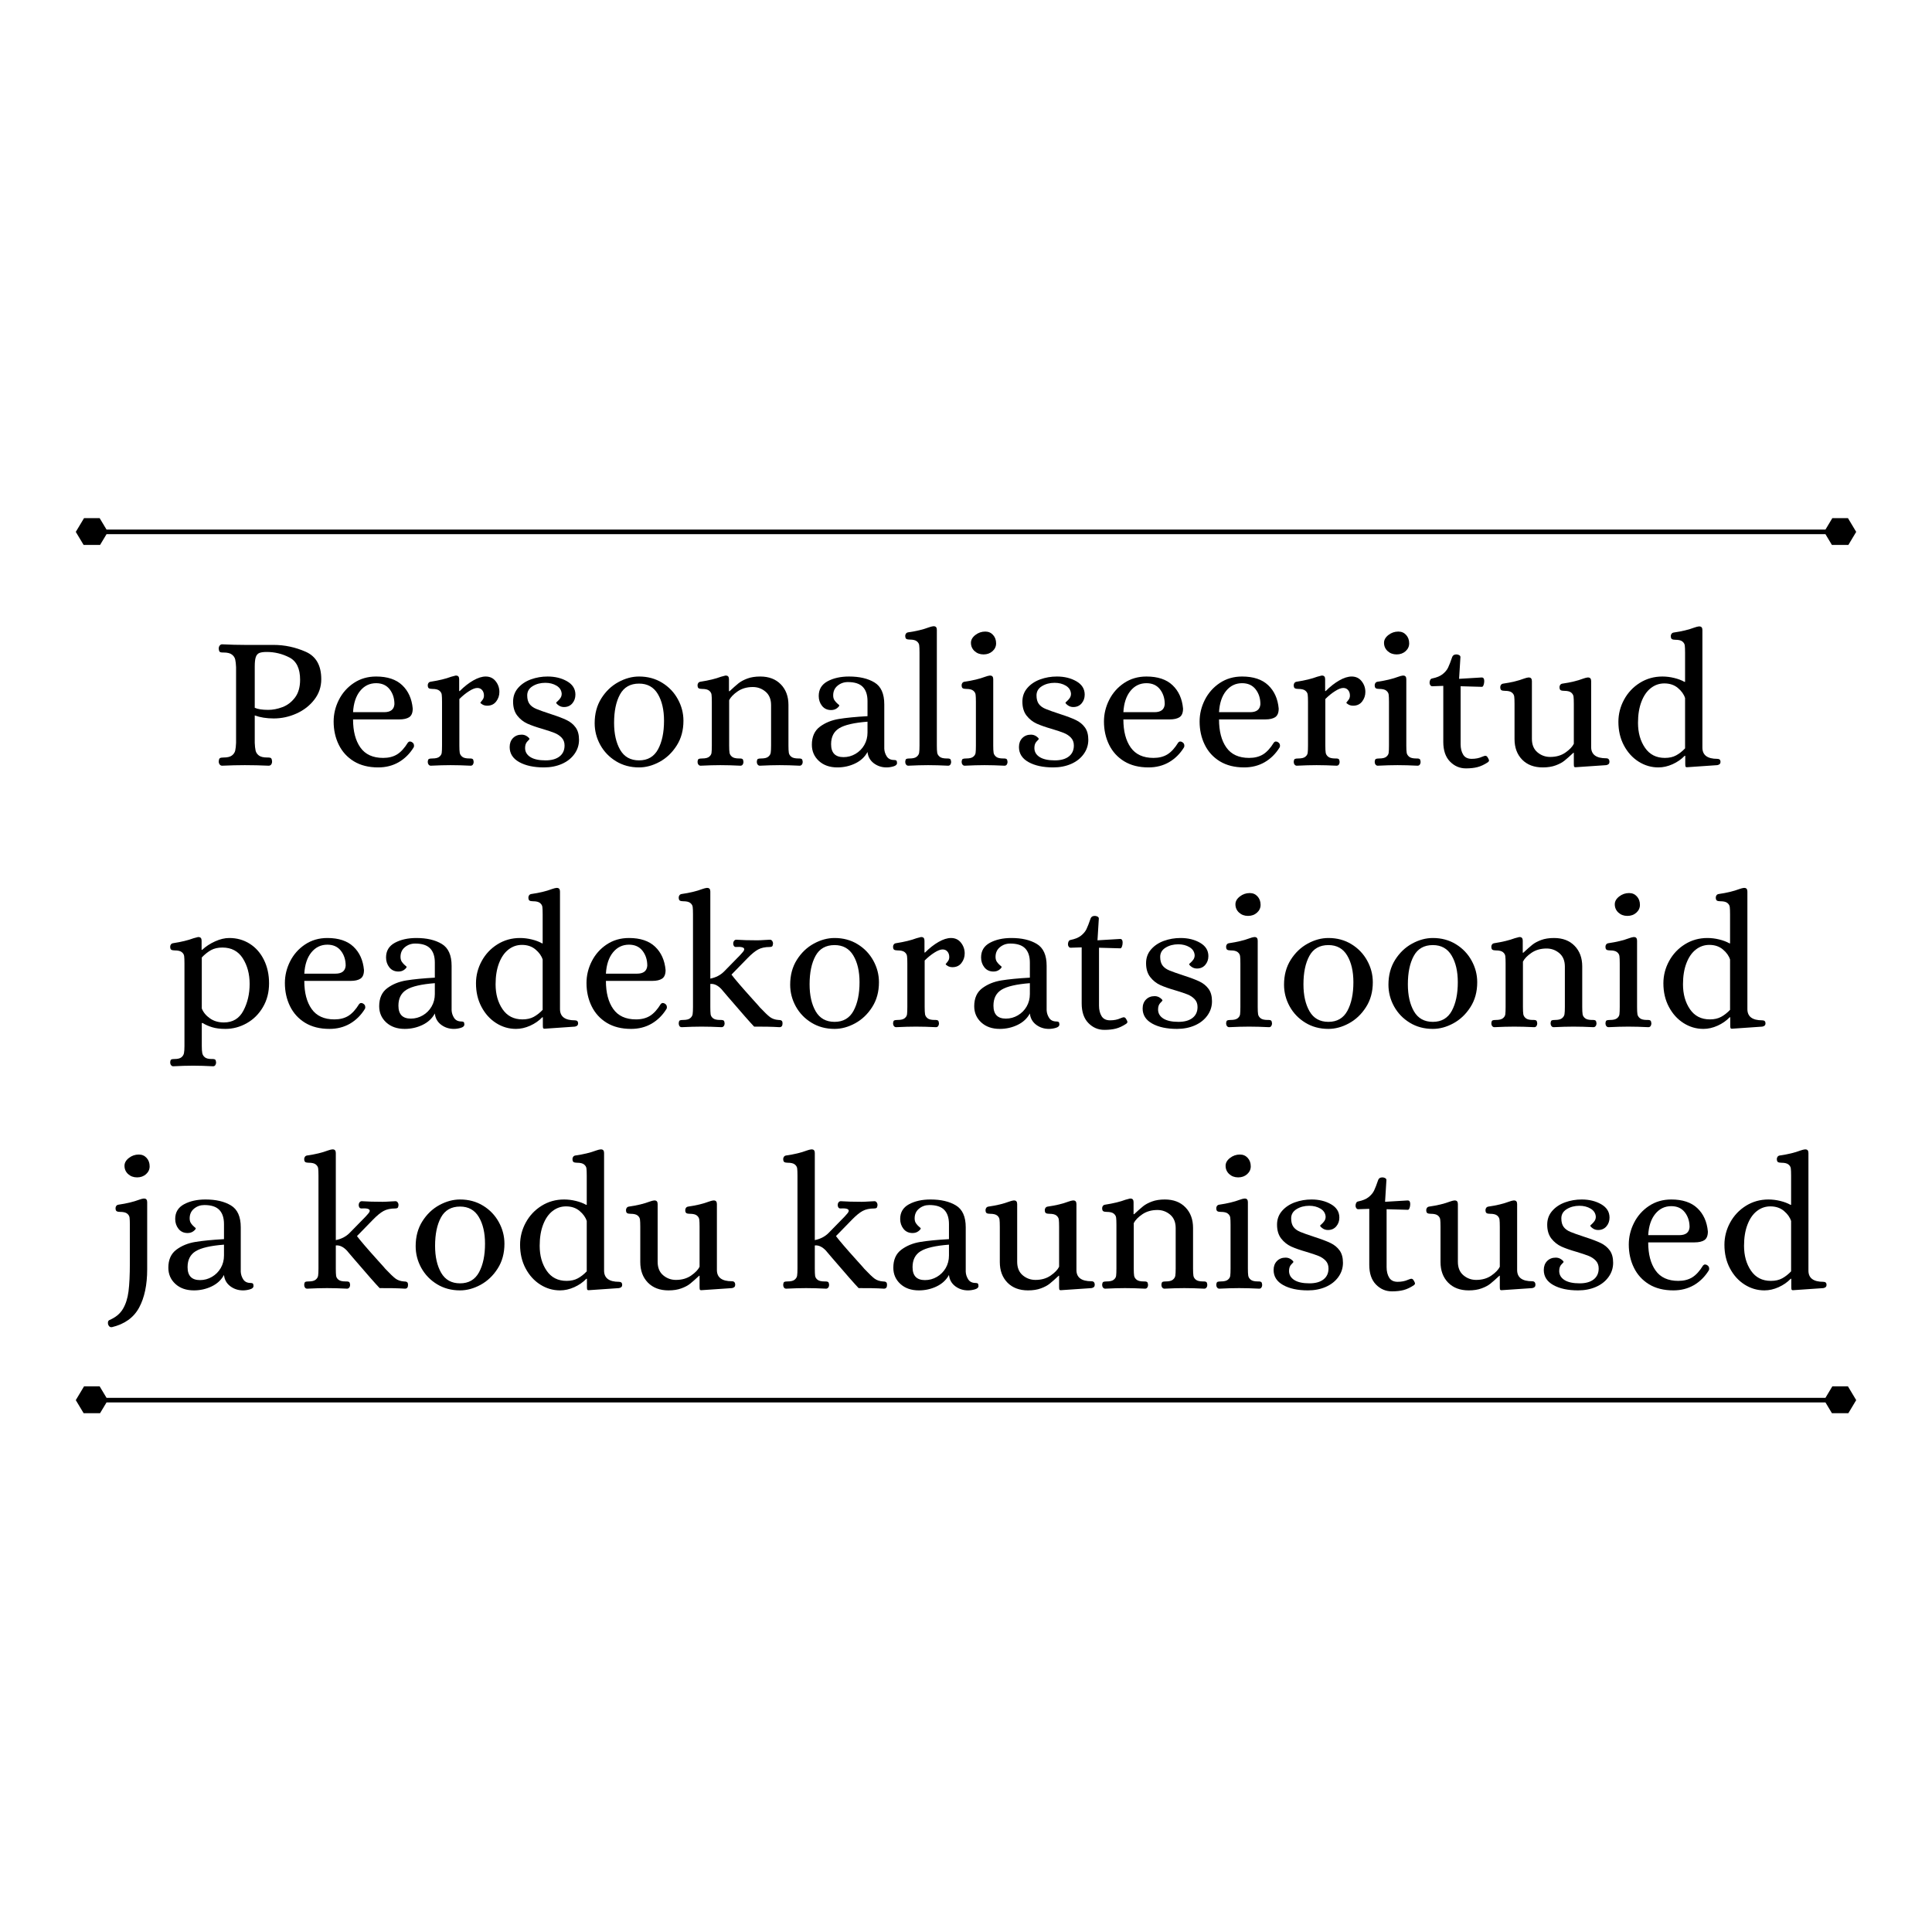 <svg xmlns="http://www.w3.org/2000/svg" xmlns:xlink="http://www.w3.org/1999/xlink" width="1080" zoomAndPan="magnify" viewBox="0 0 810 810" height="1080" preserveAspectRatio="xMidYMid meet" version="1.0"><defs><g/><clipPath id="16889fe708"><path d="M 31 581.234 L 779 581.234 L 779 592.484 L 31 592.484 Z M 31 581.234 " clip-rule="nonzero"/></clipPath><clipPath id="da02ad116c"><path d="M 31 217.223 L 779 217.223 L 779 228.473 L 31 228.473 Z M 31 217.223 " clip-rule="nonzero"/></clipPath></defs><g clip-path="url(#16889fe708)"><path fill="#000000" d="M 774.758 581.234 L 768.215 581.234 L 765.332 586.043 L 44.664 586.043 L 41.777 581.234 L 35.238 581.234 L 31.773 587.008 L 35.238 592.777 L 41.777 592.777 L 44.664 587.969 L 765.332 587.969 L 768.215 592.777 L 774.758 592.777 L 778.219 587.008 Z M 774.758 581.234 " fill-opacity="1" fill-rule="nonzero"/></g><g fill="#000000" fill-opacity="1"><g transform="translate(88.349, 320.789)"><g><path d="M 4.797 0.234 C 4.367 0.234 4.02 0.062 3.75 -0.281 C 3.488 -0.625 3.359 -1.035 3.359 -1.516 C 3.41 -2.316 3.582 -2.797 3.875 -2.953 C 4.164 -3.117 4.688 -3.203 5.438 -3.203 C 6.977 -3.203 8.117 -3.477 8.859 -4.031 C 9.609 -4.594 10.078 -5.285 10.266 -6.109 C 10.453 -6.93 10.57 -8.008 10.625 -9.344 L 10.625 -41.062 C 10.57 -42.395 10.453 -43.473 10.266 -44.297 C 10.078 -45.117 9.609 -45.812 8.859 -46.375 C 8.117 -46.938 6.977 -47.219 5.438 -47.219 L 4.953 -47.219 C 4.422 -47.219 4.035 -47.312 3.797 -47.5 C 3.555 -47.688 3.41 -48.148 3.359 -48.891 C 3.359 -49.367 3.488 -49.781 3.75 -50.125 C 4.02 -50.477 4.367 -50.656 4.797 -50.656 C 8.254 -50.488 11.445 -50.406 14.375 -50.406 L 26.359 -50.406 C 30.992 -50.406 35.484 -49.445 39.828 -47.531 C 44.172 -45.613 46.344 -41.781 46.344 -36.031 C 46.344 -32.832 45.379 -29.984 43.453 -27.484 C 41.535 -24.984 39.047 -23.039 35.984 -21.656 C 32.922 -20.27 29.738 -19.578 26.438 -19.578 C 23.406 -19.578 20.742 -20 18.453 -20.844 L 18.453 -9.344 C 18.504 -8.008 18.625 -6.93 18.812 -6.109 C 19 -5.285 19.461 -4.594 20.203 -4.031 C 20.953 -3.477 22.098 -3.203 23.641 -3.203 L 24.125 -3.203 C 24.656 -3.203 25.039 -3.109 25.281 -2.922 C 25.52 -2.734 25.664 -2.266 25.719 -1.516 C 25.719 -1.035 25.598 -0.625 25.359 -0.281 C 25.117 0.062 24.758 0.234 24.281 0.234 C 20.875 0.078 17.547 0 14.297 0 C 11.422 0 8.254 0.078 4.797 0.234 Z M 24.125 -23.172 C 26.039 -23.172 28.023 -23.555 30.078 -24.328 C 32.129 -25.098 33.875 -26.426 35.312 -28.312 C 36.75 -30.207 37.469 -32.703 37.469 -35.797 C 37.469 -40.484 35.973 -43.598 32.984 -45.141 C 30.004 -46.68 26.836 -47.453 23.484 -47.453 C 22.098 -47.453 21.055 -47.305 20.359 -47.016 C 19.672 -46.723 19.18 -46.148 18.891 -45.297 C 18.598 -44.441 18.453 -43.109 18.453 -41.297 L 18.453 -24.047 C 19.734 -23.461 21.625 -23.172 24.125 -23.172 Z M 24.125 -23.172 "/></g></g></g><g fill="#000000" fill-opacity="1"><g transform="translate(136.598, 320.789)"><g><path d="M 21.969 0.953 C 17.977 0.953 14.582 0.102 11.781 -1.594 C 8.988 -3.301 6.875 -5.617 5.438 -8.547 C 4 -11.473 3.281 -14.723 3.281 -18.297 C 3.281 -21.441 4.008 -24.461 5.469 -27.359 C 6.938 -30.266 9.023 -32.625 11.734 -34.438 C 14.453 -36.25 17.57 -37.156 21.094 -37.156 C 25.832 -37.156 29.477 -35.941 32.031 -33.516 C 34.594 -31.086 36.062 -27.828 36.438 -23.734 C 36.438 -21.973 35.953 -20.77 34.984 -20.125 C 34.023 -19.488 32.645 -19.172 30.844 -19.172 L 11.422 -19.172 C 11.422 -14.223 12.445 -10.297 14.5 -7.391 C 16.551 -4.484 19.734 -3.031 24.047 -3.031 C 26.336 -3.031 28.281 -3.52 29.875 -4.5 C 31.477 -5.488 33 -7.156 34.438 -9.5 C 34.695 -9.77 34.961 -9.906 35.234 -9.906 C 35.609 -9.906 35.926 -9.801 36.188 -9.594 C 36.719 -9.27 36.984 -8.789 36.984 -8.156 C 36.984 -7.832 36.93 -7.594 36.828 -7.438 C 35.18 -4.77 33.094 -2.703 30.562 -1.234 C 28.031 0.223 25.164 0.953 21.969 0.953 Z M 24.453 -22.203 C 27.16 -22.203 28.598 -23.32 28.766 -25.562 C 28.766 -28.008 28.098 -30.086 26.766 -31.797 C 25.43 -33.504 23.539 -34.359 21.094 -34.359 C 18.375 -34.359 16.133 -33.273 14.375 -31.109 C 12.625 -28.953 11.641 -25.984 11.422 -22.203 Z M 24.453 -22.203 "/></g></g></g><g fill="#000000" fill-opacity="1"><g transform="translate(176.698, 320.789)"><g><path d="M 3.922 0.234 C 3.547 0.234 3.238 0.078 3 -0.234 C 2.758 -0.555 2.641 -0.93 2.641 -1.359 C 2.691 -2.047 2.848 -2.457 3.109 -2.594 C 3.379 -2.727 3.859 -2.797 4.547 -2.797 C 5.93 -2.797 6.914 -3.035 7.5 -3.516 C 8.094 -3.992 8.426 -4.551 8.5 -5.188 C 8.582 -5.832 8.625 -6.848 8.625 -8.234 L 8.625 -26.531 C 8.625 -27.906 8.582 -28.91 8.5 -29.547 C 8.426 -30.191 8.094 -30.754 7.5 -31.234 C 6.914 -31.711 5.93 -31.953 4.547 -31.953 C 3.91 -31.953 3.43 -32.047 3.109 -32.234 C 2.797 -32.422 2.641 -32.859 2.641 -33.547 C 2.641 -33.867 2.742 -34.176 2.953 -34.469 C 3.172 -34.758 3.492 -34.93 3.922 -34.984 C 7.379 -35.523 10.227 -36.219 12.469 -37.062 C 13.375 -37.332 13.984 -37.492 14.297 -37.547 L 14.547 -37.547 C 15.391 -37.547 15.812 -37.039 15.812 -36.031 L 15.812 -31.078 L 16.062 -31.078 C 17.926 -32.941 19.816 -34.422 21.734 -35.516 C 23.648 -36.609 25.379 -37.156 26.922 -37.156 C 28.68 -37.156 30.078 -36.5 31.109 -35.188 C 32.148 -33.883 32.672 -32.379 32.672 -30.672 C 32.672 -29.18 32.219 -27.848 31.312 -26.672 C 30.406 -25.504 29.156 -24.922 27.562 -24.922 C 26.812 -24.922 26.156 -25.082 25.594 -25.406 C 25.039 -25.727 24.738 -25.992 24.688 -26.203 C 24.738 -26.305 25.004 -26.641 25.484 -27.203 C 25.961 -27.766 26.203 -28.414 26.203 -29.156 C 26.203 -30.113 25.945 -30.883 25.438 -31.469 C 24.938 -32.062 24.258 -32.359 23.406 -32.359 C 22.5 -32.359 21.352 -31.914 19.969 -31.031 C 18.582 -30.156 17.223 -29.051 15.891 -27.719 L 15.891 -8.234 C 15.891 -6.848 15.941 -5.832 16.047 -5.188 C 16.16 -4.551 16.508 -3.992 17.094 -3.516 C 17.676 -3.035 18.66 -2.797 20.047 -2.797 L 20.531 -2.797 C 20.957 -2.797 21.273 -2.711 21.484 -2.547 C 21.703 -2.391 21.836 -1.992 21.891 -1.359 C 21.891 -0.93 21.781 -0.555 21.562 -0.234 C 21.352 0.078 21.035 0.234 20.609 0.234 C 17.523 0.078 14.727 0 12.219 0 C 9.82 0 7.055 0.078 3.922 0.234 Z M 3.922 0.234 "/></g></g></g><g fill="#000000" fill-opacity="1"><g transform="translate(210.648, 320.789)"><g><path d="M 17.422 0.953 C 13.16 0.953 9.695 0.207 7.031 -1.281 C 4.363 -2.77 3.031 -4.875 3.031 -7.594 C 3.031 -9.133 3.492 -10.383 4.422 -11.344 C 5.359 -12.301 6.57 -12.781 8.062 -12.781 C 8.914 -12.781 9.676 -12.539 10.344 -12.062 C 11.008 -11.582 11.344 -11.207 11.344 -10.938 C 11.344 -10.883 11.035 -10.539 10.422 -9.906 C 9.805 -9.27 9.5 -8.363 9.5 -7.188 C 9.5 -5.594 10.234 -4.328 11.703 -3.391 C 13.172 -2.461 15.289 -2 18.062 -2 C 20.562 -2 22.516 -2.539 23.922 -3.625 C 25.336 -4.719 26.047 -6.254 26.047 -8.234 C 26.047 -9.555 25.645 -10.645 24.844 -11.5 C 24.039 -12.352 23.039 -13.02 21.844 -13.5 C 20.645 -13.977 18.984 -14.535 16.859 -15.172 C 14.242 -15.922 12.109 -16.664 10.453 -17.406 C 8.805 -18.156 7.395 -19.273 6.219 -20.766 C 5.051 -22.266 4.469 -24.211 4.469 -26.609 C 4.469 -28.836 5.16 -30.75 6.547 -32.344 C 7.93 -33.945 9.727 -35.148 11.938 -35.953 C 14.156 -36.754 16.488 -37.156 18.938 -37.156 C 22.07 -37.156 24.797 -36.488 27.109 -35.156 C 29.43 -33.82 30.594 -31.957 30.594 -29.562 C 30.594 -28.125 30.156 -26.895 29.281 -25.875 C 28.406 -24.863 27.25 -24.359 25.812 -24.359 C 24.957 -24.359 24.195 -24.598 23.531 -25.078 C 22.863 -25.566 22.531 -25.941 22.531 -26.203 C 22.531 -26.254 22.742 -26.469 23.172 -26.844 C 23.598 -27.219 23.984 -27.656 24.328 -28.156 C 24.672 -28.664 24.844 -29.266 24.844 -29.953 C 24.738 -31.391 24.02 -32.508 22.688 -33.312 C 21.352 -34.113 19.781 -34.516 17.969 -34.516 C 15.945 -34.516 14.176 -34.047 12.656 -33.109 C 11.145 -32.18 10.391 -30.891 10.391 -29.234 C 10.391 -27.742 10.707 -26.555 11.344 -25.672 C 11.977 -24.797 12.938 -24.094 14.219 -23.562 C 15.5 -23.031 17.523 -22.312 20.297 -21.406 C 23.117 -20.5 25.328 -19.66 26.922 -18.891 C 28.516 -18.117 29.773 -17.082 30.703 -15.781 C 31.641 -14.477 32.109 -12.758 32.109 -10.625 C 32.109 -8.438 31.469 -6.453 30.188 -4.672 C 28.914 -2.891 27.16 -1.504 24.922 -0.516 C 22.691 0.461 20.191 0.953 17.422 0.953 Z M 17.422 0.953 "/></g></g></g><g fill="#000000" fill-opacity="1"><g transform="translate(246.036, 320.789)"><g><path d="M 21.891 0.953 C 18.266 0.953 15.039 0.086 12.219 -1.641 C 9.395 -3.367 7.195 -5.656 5.625 -8.5 C 4.062 -11.352 3.281 -14.379 3.281 -17.578 C 3.281 -21.566 4.211 -25.039 6.078 -28 C 7.941 -30.957 10.312 -33.223 13.188 -34.797 C 16.062 -36.367 18.961 -37.156 21.891 -37.156 C 25.516 -37.156 28.738 -36.285 31.562 -34.547 C 34.383 -32.816 36.578 -30.523 38.141 -27.672 C 39.711 -24.828 40.5 -21.805 40.5 -18.609 C 40.5 -14.617 39.551 -11.145 37.656 -8.188 C 35.77 -5.227 33.391 -2.961 30.516 -1.391 C 27.641 0.172 24.766 0.953 21.891 0.953 Z M 21.891 -2 C 25.516 -2 28.164 -3.539 29.844 -6.625 C 31.52 -9.719 32.359 -13.711 32.359 -18.609 C 32.359 -23.191 31.488 -26.93 29.75 -29.828 C 28.02 -32.734 25.398 -34.188 21.891 -34.188 C 18.211 -34.188 15.547 -32.664 13.891 -29.625 C 12.242 -26.594 11.422 -22.629 11.422 -17.734 C 11.422 -13.148 12.27 -9.379 13.969 -6.422 C 15.676 -3.473 18.316 -2 21.891 -2 Z M 21.891 -2 "/></g></g></g><g fill="#000000" fill-opacity="1"><g transform="translate(289.811, 320.789)"><g><path d="M 3.922 0.234 C 3.547 0.234 3.238 0.078 3 -0.234 C 2.758 -0.555 2.641 -0.93 2.641 -1.359 C 2.691 -2.047 2.848 -2.457 3.109 -2.594 C 3.379 -2.727 3.859 -2.797 4.547 -2.797 C 5.93 -2.797 6.914 -3.035 7.5 -3.516 C 8.094 -3.992 8.426 -4.551 8.5 -5.188 C 8.582 -5.832 8.625 -6.848 8.625 -8.234 L 8.625 -26.531 C 8.625 -27.906 8.582 -28.91 8.5 -29.547 C 8.426 -30.191 8.094 -30.754 7.5 -31.234 C 6.914 -31.711 5.93 -31.953 4.547 -31.953 C 3.91 -31.953 3.43 -32.047 3.109 -32.234 C 2.797 -32.422 2.641 -32.859 2.641 -33.547 C 2.641 -33.867 2.742 -34.176 2.953 -34.469 C 3.172 -34.758 3.492 -34.93 3.922 -34.984 C 7.379 -35.523 10.227 -36.219 12.469 -37.062 C 13.375 -37.332 13.984 -37.492 14.297 -37.547 L 14.547 -37.547 C 15.391 -37.547 15.812 -37.039 15.812 -36.031 L 15.812 -31 L 16.062 -31 C 17.602 -32.438 18.852 -33.539 19.812 -34.312 C 20.77 -35.082 22.008 -35.75 23.531 -36.312 C 25.051 -36.875 26.848 -37.156 28.922 -37.156 C 32.547 -37.156 35.422 -36.062 37.547 -33.875 C 39.68 -31.688 40.75 -28.812 40.75 -25.25 L 40.75 -8.234 C 40.75 -6.848 40.801 -5.832 40.906 -5.188 C 41.008 -4.551 41.352 -3.992 41.938 -3.516 C 42.531 -3.035 43.52 -2.797 44.906 -2.797 L 45.375 -2.797 C 45.801 -2.797 46.117 -2.711 46.328 -2.547 C 46.547 -2.391 46.68 -1.992 46.734 -1.359 C 46.734 -0.93 46.613 -0.555 46.375 -0.234 C 46.133 0.078 45.828 0.234 45.453 0.234 C 42.367 0.078 39.57 0 37.062 0 C 34.664 0 31.898 0.078 28.766 0.234 C 28.391 0.234 28.082 0.078 27.844 -0.234 C 27.602 -0.555 27.484 -0.93 27.484 -1.359 C 27.535 -2.047 27.68 -2.457 27.922 -2.594 C 28.16 -2.727 28.625 -2.797 29.312 -2.797 C 30.695 -2.797 31.68 -3.035 32.266 -3.516 C 32.859 -3.992 33.207 -4.551 33.312 -5.188 C 33.414 -5.832 33.469 -6.848 33.469 -8.234 L 33.469 -25.172 C 33.469 -27.617 32.695 -29.492 31.156 -30.797 C 29.613 -32.098 27.832 -32.75 25.812 -32.75 C 23.352 -32.75 21.242 -32.148 19.484 -30.953 C 17.734 -29.754 16.535 -28.52 15.891 -27.25 L 15.891 -8.234 C 15.891 -6.848 15.941 -5.832 16.047 -5.188 C 16.16 -4.551 16.508 -3.992 17.094 -3.516 C 17.676 -3.035 18.66 -2.797 20.047 -2.797 L 20.531 -2.797 C 20.957 -2.797 21.273 -2.711 21.484 -2.547 C 21.703 -2.391 21.836 -1.992 21.891 -1.359 C 21.891 -0.93 21.781 -0.555 21.562 -0.234 C 21.352 0.078 21.035 0.234 20.609 0.234 C 17.523 0.078 14.727 0 12.219 0 C 9.82 0 7.055 0.078 3.922 0.234 Z M 3.922 0.234 "/></g></g></g><g fill="#000000" fill-opacity="1"><g transform="translate(337.66, 320.789)"><g><path d="M 13.422 0.953 C 10.223 0.953 7.641 0.051 5.672 -1.75 C 3.703 -3.562 2.719 -5.828 2.719 -8.547 C 2.719 -11.898 3.832 -14.414 6.062 -16.094 C 8.301 -17.77 10.961 -18.859 14.047 -19.359 C 17.141 -19.867 21.141 -20.258 26.047 -20.531 L 26.047 -26.844 C 26.047 -29.457 25.391 -31.441 24.078 -32.797 C 22.773 -34.148 20.688 -34.828 17.812 -34.828 C 16.164 -34.828 14.727 -34.32 13.5 -33.312 C 12.27 -32.301 11.656 -30.941 11.656 -29.234 C 11.656 -28.391 11.852 -27.688 12.25 -27.125 C 12.656 -26.562 13.082 -26.094 13.531 -25.719 C 13.988 -25.352 14.219 -25.141 14.219 -25.078 C 14.219 -24.766 13.883 -24.352 13.219 -23.844 C 12.551 -23.344 11.738 -23.094 10.781 -23.094 C 9.188 -23.094 7.922 -23.676 6.984 -24.844 C 6.055 -26.02 5.594 -27.406 5.594 -29 C 5.594 -31.77 6.828 -33.82 9.297 -35.156 C 11.773 -36.488 14.773 -37.156 18.297 -37.156 C 22.66 -37.156 26.211 -36.328 28.953 -34.672 C 31.703 -33.023 33.078 -29.961 33.078 -25.484 L 33.078 -6.875 C 33.129 -5.75 33.473 -4.68 34.109 -3.672 C 34.754 -2.66 35.797 -2.156 37.234 -2.156 C 37.66 -2.156 37.961 -2.07 38.141 -1.906 C 38.328 -1.75 38.422 -1.406 38.422 -0.875 C 38.422 -0.238 37.926 0.223 36.938 0.516 C 35.957 0.805 34.988 0.953 34.031 0.953 C 32.008 0.953 30.223 0.367 28.672 -0.797 C 27.129 -1.973 26.254 -3.547 26.047 -5.516 C 24.922 -3.43 23.203 -1.832 20.891 -0.719 C 18.578 0.395 16.086 0.953 13.422 0.953 Z M 15.984 -3.359 C 17.785 -3.359 19.457 -3.812 21 -4.719 C 22.551 -5.625 23.781 -6.859 24.688 -8.422 C 25.594 -9.992 26.047 -11.738 26.047 -13.656 L 26.047 -18.219 C 20.453 -17.789 16.508 -16.883 14.219 -15.5 C 11.926 -14.113 10.781 -11.875 10.781 -8.781 C 10.781 -5.164 12.516 -3.359 15.984 -3.359 Z M 15.984 -3.359 "/></g></g></g><g fill="#000000" fill-opacity="1"><g transform="translate(377.681, 320.789)"><g><path d="M 3.109 0.234 C 2.742 0.234 2.441 0.078 2.203 -0.234 C 1.961 -0.555 1.844 -0.93 1.844 -1.359 C 1.895 -2.047 2.039 -2.457 2.281 -2.594 C 2.52 -2.727 2.984 -2.797 3.672 -2.797 C 5.055 -2.797 6.039 -3.035 6.625 -3.516 C 7.219 -3.992 7.566 -4.551 7.672 -5.188 C 7.773 -5.832 7.828 -6.848 7.828 -8.234 L 7.828 -47.219 C 7.828 -48.602 7.785 -49.613 7.703 -50.25 C 7.629 -50.883 7.297 -51.441 6.703 -51.922 C 6.117 -52.398 5.133 -52.641 3.75 -52.641 C 3.113 -52.641 2.633 -52.734 2.312 -52.922 C 2 -53.109 1.844 -53.551 1.844 -54.25 C 1.844 -54.562 1.945 -54.863 2.156 -55.156 C 2.375 -55.457 2.691 -55.633 3.109 -55.688 C 6.473 -56.164 9.352 -56.859 11.75 -57.766 C 12.488 -58.023 13.098 -58.18 13.578 -58.234 L 13.828 -58.234 C 14.672 -58.234 15.094 -57.727 15.094 -56.719 L 15.094 -8.234 C 15.094 -6.848 15.145 -5.832 15.25 -5.188 C 15.363 -4.551 15.711 -3.992 16.297 -3.516 C 16.879 -3.035 17.863 -2.797 19.25 -2.797 L 19.734 -2.797 C 20.16 -2.797 20.477 -2.711 20.688 -2.547 C 20.906 -2.391 21.039 -1.992 21.094 -1.359 C 21.094 -0.93 20.984 -0.555 20.766 -0.234 C 20.555 0.078 20.238 0.234 19.812 0.234 C 16.719 0.078 13.922 0 11.422 0 C 9.023 0 6.254 0.078 3.109 0.234 Z M 3.109 0.234 "/></g></g></g><g fill="#000000" fill-opacity="1"><g transform="translate(400.527, 320.789)"><g><path d="M 3.922 0.234 C 3.547 0.234 3.238 0.078 3 -0.234 C 2.758 -0.555 2.641 -0.93 2.641 -1.359 C 2.691 -2.047 2.848 -2.457 3.109 -2.594 C 3.379 -2.727 3.859 -2.797 4.547 -2.797 C 5.93 -2.797 6.914 -3.035 7.5 -3.516 C 8.094 -3.992 8.426 -4.551 8.5 -5.188 C 8.582 -5.832 8.625 -6.848 8.625 -8.234 L 8.625 -26.531 C 8.625 -27.906 8.582 -28.91 8.5 -29.547 C 8.426 -30.191 8.094 -30.754 7.5 -31.234 C 6.914 -31.711 5.93 -31.953 4.547 -31.953 C 3.91 -31.953 3.43 -32.047 3.109 -32.234 C 2.797 -32.422 2.641 -32.859 2.641 -33.547 C 2.641 -33.867 2.742 -34.176 2.953 -34.469 C 3.172 -34.758 3.492 -34.93 3.922 -34.984 C 7.273 -35.473 10.148 -36.164 12.547 -37.062 C 13.285 -37.332 13.895 -37.492 14.375 -37.547 L 14.625 -37.547 C 15.469 -37.547 15.891 -37.039 15.891 -36.031 L 15.891 -8.234 C 15.891 -6.848 15.941 -5.832 16.047 -5.188 C 16.16 -4.551 16.508 -3.992 17.094 -3.516 C 17.676 -3.035 18.66 -2.797 20.047 -2.797 L 20.531 -2.797 C 20.957 -2.797 21.273 -2.711 21.484 -2.547 C 21.703 -2.391 21.836 -1.992 21.891 -1.359 C 21.891 -0.93 21.781 -0.555 21.562 -0.234 C 21.352 0.078 21.035 0.234 20.609 0.234 C 17.523 0.078 14.727 0 12.219 0 C 9.82 0 7.055 0.078 3.922 0.234 Z M 11.828 -46.422 C 10.336 -46.422 9.082 -46.883 8.062 -47.812 C 7.051 -48.75 6.547 -49.91 6.547 -51.297 C 6.547 -52.516 7.16 -53.602 8.391 -54.562 C 9.617 -55.52 11.004 -56 12.547 -56 C 13.879 -56 14.969 -55.531 15.812 -54.594 C 16.664 -53.664 17.094 -52.484 17.094 -51.047 C 17.094 -49.766 16.586 -48.672 15.578 -47.766 C 14.566 -46.867 13.316 -46.422 11.828 -46.422 Z M 11.828 -46.422 "/></g></g></g><g fill="#000000" fill-opacity="1"><g transform="translate(424.172, 320.789)"><g><path d="M 17.422 0.953 C 13.16 0.953 9.695 0.207 7.031 -1.281 C 4.363 -2.77 3.031 -4.875 3.031 -7.594 C 3.031 -9.133 3.492 -10.383 4.422 -11.344 C 5.359 -12.301 6.57 -12.781 8.062 -12.781 C 8.914 -12.781 9.676 -12.539 10.344 -12.062 C 11.008 -11.582 11.344 -11.207 11.344 -10.938 C 11.344 -10.883 11.035 -10.539 10.422 -9.906 C 9.805 -9.27 9.5 -8.363 9.5 -7.188 C 9.5 -5.594 10.234 -4.328 11.703 -3.391 C 13.172 -2.461 15.289 -2 18.062 -2 C 20.562 -2 22.516 -2.539 23.922 -3.625 C 25.336 -4.719 26.047 -6.254 26.047 -8.234 C 26.047 -9.555 25.645 -10.645 24.844 -11.5 C 24.039 -12.352 23.039 -13.02 21.844 -13.5 C 20.645 -13.977 18.984 -14.535 16.859 -15.172 C 14.242 -15.922 12.109 -16.664 10.453 -17.406 C 8.805 -18.156 7.395 -19.273 6.219 -20.766 C 5.051 -22.266 4.469 -24.211 4.469 -26.609 C 4.469 -28.836 5.16 -30.75 6.547 -32.344 C 7.93 -33.945 9.727 -35.148 11.938 -35.953 C 14.156 -36.754 16.488 -37.156 18.938 -37.156 C 22.07 -37.156 24.797 -36.488 27.109 -35.156 C 29.43 -33.82 30.594 -31.957 30.594 -29.562 C 30.594 -28.125 30.156 -26.895 29.281 -25.875 C 28.406 -24.863 27.25 -24.359 25.812 -24.359 C 24.957 -24.359 24.195 -24.598 23.531 -25.078 C 22.863 -25.566 22.531 -25.941 22.531 -26.203 C 22.531 -26.254 22.742 -26.469 23.172 -26.844 C 23.598 -27.219 23.984 -27.656 24.328 -28.156 C 24.672 -28.664 24.844 -29.266 24.844 -29.953 C 24.738 -31.391 24.02 -32.508 22.688 -33.312 C 21.352 -34.113 19.781 -34.516 17.969 -34.516 C 15.945 -34.516 14.176 -34.047 12.656 -33.109 C 11.145 -32.18 10.391 -30.891 10.391 -29.234 C 10.391 -27.742 10.707 -26.555 11.344 -25.672 C 11.977 -24.797 12.938 -24.094 14.219 -23.562 C 15.5 -23.031 17.523 -22.312 20.297 -21.406 C 23.117 -20.5 25.328 -19.66 26.922 -18.891 C 28.516 -18.117 29.773 -17.082 30.703 -15.781 C 31.641 -14.477 32.109 -12.758 32.109 -10.625 C 32.109 -8.438 31.469 -6.453 30.188 -4.672 C 28.914 -2.891 27.16 -1.504 24.922 -0.516 C 22.691 0.461 20.191 0.953 17.422 0.953 Z M 17.422 0.953 "/></g></g></g><g fill="#000000" fill-opacity="1"><g transform="translate(459.559, 320.789)"><g><path d="M 21.969 0.953 C 17.977 0.953 14.582 0.102 11.781 -1.594 C 8.988 -3.301 6.875 -5.617 5.438 -8.547 C 4 -11.473 3.281 -14.723 3.281 -18.297 C 3.281 -21.441 4.008 -24.461 5.469 -27.359 C 6.938 -30.266 9.023 -32.625 11.734 -34.438 C 14.453 -36.25 17.57 -37.156 21.094 -37.156 C 25.832 -37.156 29.477 -35.941 32.031 -33.516 C 34.594 -31.086 36.062 -27.828 36.438 -23.734 C 36.438 -21.973 35.953 -20.77 34.984 -20.125 C 34.023 -19.488 32.645 -19.172 30.844 -19.172 L 11.422 -19.172 C 11.422 -14.223 12.445 -10.297 14.5 -7.391 C 16.551 -4.484 19.734 -3.031 24.047 -3.031 C 26.336 -3.031 28.281 -3.52 29.875 -4.5 C 31.477 -5.488 33 -7.156 34.438 -9.5 C 34.695 -9.77 34.961 -9.906 35.234 -9.906 C 35.609 -9.906 35.926 -9.801 36.188 -9.594 C 36.719 -9.27 36.984 -8.789 36.984 -8.156 C 36.984 -7.832 36.93 -7.594 36.828 -7.438 C 35.18 -4.77 33.094 -2.703 30.562 -1.234 C 28.031 0.223 25.164 0.953 21.969 0.953 Z M 24.453 -22.203 C 27.16 -22.203 28.598 -23.32 28.766 -25.562 C 28.766 -28.008 28.098 -30.086 26.766 -31.797 C 25.43 -33.504 23.539 -34.359 21.094 -34.359 C 18.375 -34.359 16.133 -33.273 14.375 -31.109 C 12.625 -28.953 11.641 -25.984 11.422 -22.203 Z M 24.453 -22.203 "/></g></g></g><g fill="#000000" fill-opacity="1"><g transform="translate(499.66, 320.789)"><g><path d="M 21.969 0.953 C 17.977 0.953 14.582 0.102 11.781 -1.594 C 8.988 -3.301 6.875 -5.617 5.438 -8.547 C 4 -11.473 3.281 -14.723 3.281 -18.297 C 3.281 -21.441 4.008 -24.461 5.469 -27.359 C 6.938 -30.266 9.023 -32.625 11.734 -34.438 C 14.453 -36.25 17.57 -37.156 21.094 -37.156 C 25.832 -37.156 29.477 -35.941 32.031 -33.516 C 34.594 -31.086 36.062 -27.828 36.438 -23.734 C 36.438 -21.973 35.953 -20.77 34.984 -20.125 C 34.023 -19.488 32.645 -19.172 30.844 -19.172 L 11.422 -19.172 C 11.422 -14.223 12.445 -10.297 14.5 -7.391 C 16.551 -4.484 19.734 -3.031 24.047 -3.031 C 26.336 -3.031 28.281 -3.52 29.875 -4.5 C 31.477 -5.488 33 -7.156 34.438 -9.5 C 34.695 -9.77 34.961 -9.906 35.234 -9.906 C 35.609 -9.906 35.926 -9.801 36.188 -9.594 C 36.719 -9.27 36.984 -8.789 36.984 -8.156 C 36.984 -7.832 36.93 -7.594 36.828 -7.438 C 35.18 -4.77 33.094 -2.703 30.562 -1.234 C 28.031 0.223 25.164 0.953 21.969 0.953 Z M 24.453 -22.203 C 27.16 -22.203 28.598 -23.32 28.766 -25.562 C 28.766 -28.008 28.098 -30.086 26.766 -31.797 C 25.43 -33.504 23.539 -34.359 21.094 -34.359 C 18.375 -34.359 16.133 -33.273 14.375 -31.109 C 12.625 -28.953 11.641 -25.984 11.422 -22.203 Z M 24.453 -22.203 "/></g></g></g><g fill="#000000" fill-opacity="1"><g transform="translate(539.761, 320.789)"><g><path d="M 3.922 0.234 C 3.547 0.234 3.238 0.078 3 -0.234 C 2.758 -0.555 2.641 -0.93 2.641 -1.359 C 2.691 -2.047 2.848 -2.457 3.109 -2.594 C 3.379 -2.727 3.859 -2.797 4.547 -2.797 C 5.93 -2.797 6.914 -3.035 7.5 -3.516 C 8.094 -3.992 8.426 -4.551 8.5 -5.188 C 8.582 -5.832 8.625 -6.848 8.625 -8.234 L 8.625 -26.531 C 8.625 -27.906 8.582 -28.91 8.5 -29.547 C 8.426 -30.191 8.094 -30.754 7.5 -31.234 C 6.914 -31.711 5.93 -31.953 4.547 -31.953 C 3.91 -31.953 3.43 -32.047 3.109 -32.234 C 2.797 -32.422 2.641 -32.859 2.641 -33.547 C 2.641 -33.867 2.742 -34.176 2.953 -34.469 C 3.172 -34.758 3.492 -34.93 3.922 -34.984 C 7.379 -35.523 10.227 -36.219 12.469 -37.062 C 13.375 -37.332 13.984 -37.492 14.297 -37.547 L 14.547 -37.547 C 15.391 -37.547 15.812 -37.039 15.812 -36.031 L 15.812 -31.078 L 16.062 -31.078 C 17.926 -32.941 19.816 -34.422 21.734 -35.516 C 23.648 -36.609 25.379 -37.156 26.922 -37.156 C 28.68 -37.156 30.078 -36.5 31.109 -35.188 C 32.148 -33.883 32.672 -32.379 32.672 -30.672 C 32.672 -29.18 32.219 -27.848 31.312 -26.672 C 30.406 -25.504 29.156 -24.922 27.562 -24.922 C 26.812 -24.922 26.156 -25.082 25.594 -25.406 C 25.039 -25.727 24.738 -25.992 24.688 -26.203 C 24.738 -26.305 25.004 -26.641 25.484 -27.203 C 25.961 -27.766 26.203 -28.414 26.203 -29.156 C 26.203 -30.113 25.945 -30.883 25.438 -31.469 C 24.938 -32.062 24.258 -32.359 23.406 -32.359 C 22.5 -32.359 21.352 -31.914 19.969 -31.031 C 18.582 -30.156 17.223 -29.051 15.891 -27.719 L 15.891 -8.234 C 15.891 -6.848 15.941 -5.832 16.047 -5.188 C 16.16 -4.551 16.508 -3.992 17.094 -3.516 C 17.676 -3.035 18.66 -2.797 20.047 -2.797 L 20.531 -2.797 C 20.957 -2.797 21.273 -2.711 21.484 -2.547 C 21.703 -2.391 21.836 -1.992 21.891 -1.359 C 21.891 -0.93 21.781 -0.555 21.562 -0.234 C 21.352 0.078 21.035 0.234 20.609 0.234 C 17.523 0.078 14.727 0 12.219 0 C 9.82 0 7.055 0.078 3.922 0.234 Z M 3.922 0.234 "/></g></g></g><g fill="#000000" fill-opacity="1"><g transform="translate(573.71, 320.789)"><g><path d="M 3.922 0.234 C 3.547 0.234 3.238 0.078 3 -0.234 C 2.758 -0.555 2.641 -0.93 2.641 -1.359 C 2.691 -2.047 2.848 -2.457 3.109 -2.594 C 3.379 -2.727 3.859 -2.797 4.547 -2.797 C 5.93 -2.797 6.914 -3.035 7.5 -3.516 C 8.094 -3.992 8.426 -4.551 8.5 -5.188 C 8.582 -5.832 8.625 -6.848 8.625 -8.234 L 8.625 -26.531 C 8.625 -27.906 8.582 -28.91 8.5 -29.547 C 8.426 -30.191 8.094 -30.754 7.5 -31.234 C 6.914 -31.711 5.93 -31.953 4.547 -31.953 C 3.91 -31.953 3.43 -32.047 3.109 -32.234 C 2.797 -32.422 2.641 -32.859 2.641 -33.547 C 2.641 -33.867 2.742 -34.176 2.953 -34.469 C 3.172 -34.758 3.492 -34.93 3.922 -34.984 C 7.273 -35.473 10.148 -36.164 12.547 -37.062 C 13.285 -37.332 13.895 -37.492 14.375 -37.547 L 14.625 -37.547 C 15.469 -37.547 15.891 -37.039 15.891 -36.031 L 15.891 -8.234 C 15.891 -6.848 15.941 -5.832 16.047 -5.188 C 16.16 -4.551 16.508 -3.992 17.094 -3.516 C 17.676 -3.035 18.66 -2.797 20.047 -2.797 L 20.531 -2.797 C 20.957 -2.797 21.273 -2.711 21.484 -2.547 C 21.703 -2.391 21.836 -1.992 21.891 -1.359 C 21.891 -0.93 21.781 -0.555 21.562 -0.234 C 21.352 0.078 21.035 0.234 20.609 0.234 C 17.523 0.078 14.727 0 12.219 0 C 9.82 0 7.055 0.078 3.922 0.234 Z M 11.828 -46.422 C 10.336 -46.422 9.082 -46.883 8.062 -47.812 C 7.051 -48.75 6.547 -49.91 6.547 -51.297 C 6.547 -52.516 7.16 -53.602 8.391 -54.562 C 9.617 -55.52 11.004 -56 12.547 -56 C 13.879 -56 14.969 -55.531 15.812 -54.594 C 16.664 -53.664 17.094 -52.484 17.094 -51.047 C 17.094 -49.766 16.586 -48.672 15.578 -47.766 C 14.566 -46.867 13.316 -46.422 11.828 -46.422 Z M 11.828 -46.422 "/></g></g></g><g fill="#000000" fill-opacity="1"><g transform="translate(597.355, 320.789)"><g><path d="M 17.25 1.359 C 14.645 1.359 12.41 0.398 10.547 -1.516 C 8.68 -3.43 7.75 -6.176 7.75 -9.75 L 7.75 -33.234 L 3.109 -33.078 C 2.797 -33.078 2.531 -33.223 2.312 -33.516 C 2.102 -33.805 2 -34.141 2 -34.516 C 2 -34.992 2.094 -35.406 2.281 -35.75 C 2.469 -36.094 2.742 -36.289 3.109 -36.344 C 4.973 -36.719 6.426 -37.316 7.469 -38.141 C 8.508 -38.973 9.27 -39.879 9.75 -40.859 C 10.227 -41.848 10.812 -43.352 11.5 -45.375 C 11.77 -46.07 12.359 -46.422 13.266 -46.422 C 13.641 -46.422 14.008 -46.328 14.375 -46.141 C 14.75 -45.953 14.938 -45.672 14.938 -45.297 L 14.375 -36.188 L 23.734 -36.75 L 23.891 -36.75 C 24.578 -36.75 24.922 -36.242 24.922 -35.234 C 24.922 -34.648 24.828 -34.102 24.641 -33.594 C 24.453 -33.082 24.227 -32.828 23.969 -32.828 L 15.016 -33.078 L 15.016 -8.781 C 15.016 -7.031 15.375 -5.566 16.094 -4.391 C 16.812 -3.223 18 -2.641 19.656 -2.641 C 21.301 -2.641 22.766 -2.93 24.047 -3.516 C 24.734 -3.785 25.16 -3.922 25.328 -3.922 C 25.703 -3.922 25.992 -3.77 26.203 -3.469 C 26.422 -3.176 26.633 -2.789 26.844 -2.312 C 26.895 -2.207 26.922 -2.078 26.922 -1.922 C 26.922 -1.703 26.758 -1.461 26.438 -1.203 C 24.895 -0.191 23.441 0.484 22.078 0.828 C 20.723 1.18 19.113 1.359 17.25 1.359 Z M 17.25 1.359 "/></g></g></g><g fill="#000000" fill-opacity="1"><g transform="translate(627.63, 320.789)"><g><path d="M 19.172 0.953 C 15.547 0.953 12.664 -0.133 10.531 -2.312 C 8.406 -4.5 7.344 -7.375 7.344 -10.938 L 7.344 -25.719 C 7.344 -27.102 7.301 -28.113 7.219 -28.75 C 7.145 -29.395 6.816 -29.957 6.234 -30.438 C 5.648 -30.914 4.664 -31.156 3.281 -31.156 C 2.633 -31.156 2.148 -31.25 1.828 -31.438 C 1.516 -31.625 1.359 -32.062 1.359 -32.75 C 1.359 -33.07 1.461 -33.379 1.672 -33.672 C 1.891 -33.961 2.211 -34.133 2.641 -34.188 C 5.992 -34.664 8.867 -35.359 11.266 -36.266 C 12.016 -36.535 12.629 -36.695 13.109 -36.75 L 13.344 -36.75 C 14.195 -36.75 14.625 -36.242 14.625 -35.234 L 14.625 -11.031 C 14.625 -8.57 15.395 -6.691 16.938 -5.391 C 18.477 -4.086 20.266 -3.438 22.297 -3.438 C 24.797 -3.438 26.922 -4.047 28.672 -5.266 C 30.43 -6.492 31.609 -7.723 32.203 -8.953 L 32.203 -25.719 C 32.203 -27.102 32.16 -28.113 32.078 -28.75 C 31.992 -29.395 31.66 -29.957 31.078 -30.438 C 30.492 -30.914 29.508 -31.156 28.125 -31.156 C 27.477 -31.156 26.992 -31.25 26.672 -31.438 C 26.359 -31.625 26.203 -32.062 26.203 -32.75 C 26.203 -33.07 26.305 -33.379 26.516 -33.672 C 26.734 -33.961 27.055 -34.133 27.484 -34.188 C 30.836 -34.664 33.711 -35.359 36.109 -36.266 C 36.859 -36.535 37.473 -36.695 37.953 -36.75 L 38.188 -36.75 C 39.039 -36.75 39.469 -36.242 39.469 -35.234 L 39.469 -7.594 C 39.469 -4.445 41.57 -2.875 45.781 -2.875 C 46.688 -2.875 47.141 -2.367 47.141 -1.359 C 47.141 -0.609 46.688 -0.156 45.781 0 L 32.922 0.875 C 32.547 0.875 32.332 0.754 32.281 0.516 C 32.227 0.273 32.203 -0.133 32.203 -0.719 L 32.203 -5.188 L 32.031 -5.188 C 30.488 -3.75 29.238 -2.645 28.281 -1.875 C 27.32 -1.102 26.082 -0.441 24.562 0.109 C 23.051 0.672 21.254 0.953 19.172 0.953 Z M 19.172 0.953 "/></g></g></g><g fill="#000000" fill-opacity="1"><g transform="translate(675.24, 320.789)"><g><path d="M 20.047 0.953 C 17.066 0.953 14.297 0.141 11.734 -1.484 C 9.18 -3.109 7.133 -5.367 5.594 -8.266 C 4.051 -11.172 3.281 -14.461 3.281 -18.141 C 3.281 -21.441 4.078 -24.555 5.672 -27.484 C 7.266 -30.41 9.473 -32.754 12.297 -34.516 C 15.117 -36.273 18.266 -37.156 21.734 -37.156 C 23.379 -37.156 25.023 -36.953 26.672 -36.547 C 28.328 -36.148 29.77 -35.602 31 -34.906 L 31.234 -34.906 L 31.234 -47.141 C 31.234 -48.523 31.191 -49.535 31.109 -50.172 C 31.035 -50.805 30.703 -51.363 30.109 -51.844 C 29.523 -52.32 28.539 -52.562 27.156 -52.562 C 26.52 -52.562 26.039 -52.656 25.719 -52.844 C 25.406 -53.031 25.25 -53.473 25.25 -54.172 C 25.25 -54.484 25.352 -54.785 25.562 -55.078 C 25.781 -55.379 26.102 -55.555 26.531 -55.609 C 29.883 -56.086 32.758 -56.781 35.156 -57.688 C 35.895 -57.945 36.504 -58.102 36.984 -58.156 L 37.234 -58.156 C 38.078 -58.156 38.5 -57.648 38.5 -56.641 L 38.5 -7.344 C 38.5 -4.207 40.578 -2.641 44.734 -2.641 C 45.641 -2.641 46.094 -2.211 46.094 -1.359 C 46.094 -0.609 45.641 -0.156 44.734 0 L 32.031 0.875 C 31.664 0.875 31.453 0.754 31.391 0.516 C 31.336 0.273 31.312 -0.133 31.312 -0.719 L 31.312 -3.922 L 31.078 -3.922 C 29.691 -2.473 28 -1.297 26 -0.391 C 24.008 0.504 22.023 0.953 20.047 0.953 Z M 22.766 -3.031 C 24.629 -3.031 26.211 -3.391 27.516 -4.109 C 28.828 -4.828 30.066 -5.801 31.234 -7.031 L 31.234 -28.125 C 30.754 -29.664 29.754 -31.07 28.234 -32.344 C 26.723 -33.625 24.82 -34.266 22.531 -34.266 C 20.445 -34.266 18.566 -33.613 16.891 -32.312 C 15.211 -31.008 13.895 -29.102 12.938 -26.594 C 11.977 -24.094 11.5 -21.141 11.5 -17.734 C 11.5 -13.629 12.473 -10.148 14.422 -7.297 C 16.367 -4.453 19.148 -3.031 22.766 -3.031 Z M 22.766 -3.031 "/></g></g></g><g fill="#000000" fill-opacity="1"><g transform="translate(69.507, 430.417)"><g><path d="M 3.109 16.625 C 2.742 16.625 2.441 16.461 2.203 16.141 C 1.961 15.816 1.844 15.441 1.844 15.016 C 1.895 14.328 2.039 13.914 2.281 13.781 C 2.52 13.645 2.984 13.578 3.672 13.578 C 5.004 13.578 5.961 13.336 6.547 12.859 C 7.141 12.379 7.5 11.789 7.625 11.094 C 7.758 10.406 7.828 9.426 7.828 8.156 L 7.828 -26.531 C 7.828 -27.906 7.785 -28.91 7.703 -29.547 C 7.629 -30.191 7.297 -30.754 6.703 -31.234 C 6.117 -31.711 5.133 -31.953 3.75 -31.953 C 3.113 -31.953 2.633 -32.047 2.312 -32.234 C 2 -32.422 1.844 -32.859 1.844 -33.547 C 1.844 -33.867 1.945 -34.176 2.156 -34.469 C 2.375 -34.758 2.691 -34.93 3.109 -34.984 C 6.578 -35.523 9.426 -36.219 11.656 -37.062 C 12.562 -37.332 13.176 -37.492 13.5 -37.547 L 13.734 -37.547 C 14.586 -37.547 15.016 -37.039 15.016 -36.031 L 15.016 -32.203 L 15.266 -32.203 C 16.805 -33.641 18.613 -34.82 20.688 -35.75 C 22.77 -36.688 24.742 -37.156 26.609 -37.156 C 29.797 -37.156 32.656 -36.352 35.188 -34.75 C 37.719 -33.156 39.703 -30.906 41.141 -28 C 42.578 -25.094 43.297 -21.805 43.297 -18.141 C 43.297 -14.41 42.441 -11.094 40.734 -8.188 C 39.035 -5.281 36.773 -3.031 33.953 -1.438 C 31.129 0.156 28.145 0.953 25 0.953 C 22.82 0.953 20.984 0.723 19.484 0.266 C 17.992 -0.18 16.641 -0.773 15.422 -1.516 L 15.094 -1.516 L 15.094 8.156 C 15.094 9.426 15.16 10.406 15.297 11.094 C 15.43 11.789 15.789 12.379 16.375 12.859 C 16.957 13.336 17.914 13.578 19.25 13.578 L 19.734 13.578 C 20.16 13.578 20.477 13.656 20.688 13.812 C 20.906 13.977 21.039 14.379 21.094 15.016 C 21.094 15.441 20.984 15.816 20.766 16.141 C 20.555 16.461 20.238 16.625 19.812 16.625 C 16.719 16.457 13.922 16.375 11.422 16.375 C 9.023 16.375 6.254 16.457 3.109 16.625 Z M 24.359 -1.75 C 28.086 -1.75 30.816 -3.398 32.547 -6.703 C 34.285 -10.004 35.156 -13.734 35.156 -17.891 C 35.156 -22.047 34.195 -25.629 32.281 -28.641 C 30.363 -31.648 27.516 -33.156 23.734 -33.156 C 21.867 -33.156 20.281 -32.797 18.969 -32.078 C 17.664 -31.359 16.375 -30.332 15.094 -29 L 15.094 -7.594 C 15.738 -5.988 16.875 -4.613 18.5 -3.469 C 20.125 -2.32 22.078 -1.75 24.359 -1.75 Z M 24.359 -1.75 "/></g></g></g><g fill="#000000" fill-opacity="1"><g transform="translate(116.158, 430.417)"><g><path d="M 21.969 0.953 C 17.977 0.953 14.582 0.102 11.781 -1.594 C 8.988 -3.301 6.875 -5.617 5.438 -8.547 C 4 -11.473 3.281 -14.723 3.281 -18.297 C 3.281 -21.441 4.008 -24.461 5.469 -27.359 C 6.938 -30.266 9.023 -32.625 11.734 -34.438 C 14.453 -36.25 17.57 -37.156 21.094 -37.156 C 25.832 -37.156 29.477 -35.941 32.031 -33.516 C 34.594 -31.086 36.062 -27.828 36.438 -23.734 C 36.438 -21.973 35.953 -20.77 34.984 -20.125 C 34.023 -19.488 32.645 -19.172 30.844 -19.172 L 11.422 -19.172 C 11.422 -14.223 12.445 -10.297 14.5 -7.391 C 16.551 -4.484 19.734 -3.031 24.047 -3.031 C 26.336 -3.031 28.281 -3.52 29.875 -4.5 C 31.477 -5.488 33 -7.156 34.438 -9.5 C 34.695 -9.77 34.961 -9.906 35.234 -9.906 C 35.609 -9.906 35.926 -9.801 36.188 -9.594 C 36.719 -9.27 36.984 -8.789 36.984 -8.156 C 36.984 -7.832 36.93 -7.594 36.828 -7.438 C 35.18 -4.77 33.094 -2.703 30.562 -1.234 C 28.031 0.223 25.164 0.953 21.969 0.953 Z M 24.453 -22.203 C 27.16 -22.203 28.598 -23.32 28.766 -25.562 C 28.766 -28.008 28.098 -30.086 26.766 -31.797 C 25.43 -33.504 23.539 -34.359 21.094 -34.359 C 18.375 -34.359 16.133 -33.273 14.375 -31.109 C 12.625 -28.953 11.641 -25.984 11.422 -22.203 Z M 24.453 -22.203 "/></g></g></g><g fill="#000000" fill-opacity="1"><g transform="translate(156.259, 430.417)"><g><path d="M 13.422 0.953 C 10.223 0.953 7.641 0.051 5.672 -1.75 C 3.703 -3.562 2.719 -5.828 2.719 -8.547 C 2.719 -11.898 3.832 -14.414 6.062 -16.094 C 8.301 -17.77 10.961 -18.859 14.047 -19.359 C 17.141 -19.867 21.141 -20.258 26.047 -20.531 L 26.047 -26.844 C 26.047 -29.457 25.391 -31.441 24.078 -32.797 C 22.773 -34.148 20.688 -34.828 17.812 -34.828 C 16.164 -34.828 14.727 -34.32 13.5 -33.312 C 12.27 -32.301 11.656 -30.941 11.656 -29.234 C 11.656 -28.391 11.852 -27.688 12.25 -27.125 C 12.656 -26.562 13.082 -26.094 13.531 -25.719 C 13.988 -25.352 14.219 -25.141 14.219 -25.078 C 14.219 -24.766 13.883 -24.352 13.219 -23.844 C 12.551 -23.344 11.738 -23.094 10.781 -23.094 C 9.188 -23.094 7.922 -23.676 6.984 -24.844 C 6.055 -26.02 5.594 -27.406 5.594 -29 C 5.594 -31.77 6.828 -33.82 9.297 -35.156 C 11.773 -36.488 14.773 -37.156 18.297 -37.156 C 22.66 -37.156 26.211 -36.328 28.953 -34.672 C 31.703 -33.023 33.078 -29.961 33.078 -25.484 L 33.078 -6.875 C 33.129 -5.75 33.473 -4.68 34.109 -3.672 C 34.754 -2.66 35.797 -2.156 37.234 -2.156 C 37.66 -2.156 37.961 -2.07 38.141 -1.906 C 38.328 -1.75 38.422 -1.406 38.422 -0.875 C 38.422 -0.238 37.926 0.223 36.938 0.516 C 35.957 0.805 34.988 0.953 34.031 0.953 C 32.008 0.953 30.223 0.367 28.672 -0.797 C 27.129 -1.973 26.254 -3.547 26.047 -5.516 C 24.922 -3.43 23.203 -1.832 20.891 -0.719 C 18.578 0.395 16.086 0.953 13.422 0.953 Z M 15.984 -3.359 C 17.785 -3.359 19.457 -3.812 21 -4.719 C 22.551 -5.625 23.781 -6.859 24.688 -8.422 C 25.594 -9.992 26.047 -11.738 26.047 -13.656 L 26.047 -18.219 C 20.453 -17.789 16.508 -16.883 14.219 -15.5 C 11.926 -14.113 10.781 -11.875 10.781 -8.781 C 10.781 -5.164 12.516 -3.359 15.984 -3.359 Z M 15.984 -3.359 "/></g></g></g><g fill="#000000" fill-opacity="1"><g transform="translate(196.279, 430.417)"><g><path d="M 20.047 0.953 C 17.066 0.953 14.297 0.141 11.734 -1.484 C 9.18 -3.109 7.133 -5.367 5.594 -8.266 C 4.051 -11.172 3.281 -14.461 3.281 -18.141 C 3.281 -21.441 4.078 -24.555 5.672 -27.484 C 7.266 -30.41 9.473 -32.754 12.297 -34.516 C 15.117 -36.273 18.266 -37.156 21.734 -37.156 C 23.379 -37.156 25.023 -36.953 26.672 -36.547 C 28.328 -36.148 29.77 -35.602 31 -34.906 L 31.234 -34.906 L 31.234 -47.141 C 31.234 -48.523 31.191 -49.535 31.109 -50.172 C 31.035 -50.805 30.703 -51.363 30.109 -51.844 C 29.523 -52.32 28.539 -52.562 27.156 -52.562 C 26.52 -52.562 26.039 -52.656 25.719 -52.844 C 25.406 -53.031 25.25 -53.473 25.25 -54.172 C 25.25 -54.484 25.352 -54.785 25.562 -55.078 C 25.781 -55.379 26.102 -55.555 26.531 -55.609 C 29.883 -56.086 32.758 -56.781 35.156 -57.688 C 35.895 -57.945 36.504 -58.102 36.984 -58.156 L 37.234 -58.156 C 38.078 -58.156 38.5 -57.648 38.5 -56.641 L 38.5 -7.344 C 38.5 -4.207 40.578 -2.641 44.734 -2.641 C 45.641 -2.641 46.094 -2.211 46.094 -1.359 C 46.094 -0.609 45.641 -0.156 44.734 0 L 32.031 0.875 C 31.664 0.875 31.453 0.754 31.391 0.516 C 31.336 0.273 31.312 -0.133 31.312 -0.719 L 31.312 -3.922 L 31.078 -3.922 C 29.691 -2.473 28 -1.297 26 -0.391 C 24.008 0.504 22.023 0.953 20.047 0.953 Z M 22.766 -3.031 C 24.629 -3.031 26.211 -3.391 27.516 -4.109 C 28.828 -4.828 30.066 -5.801 31.234 -7.031 L 31.234 -28.125 C 30.754 -29.664 29.754 -31.07 28.234 -32.344 C 26.723 -33.625 24.82 -34.266 22.531 -34.266 C 20.445 -34.266 18.566 -33.613 16.891 -32.312 C 15.211 -31.008 13.895 -29.102 12.938 -26.594 C 11.977 -24.094 11.5 -21.141 11.5 -17.734 C 11.5 -13.629 12.473 -10.148 14.422 -7.297 C 16.367 -4.453 19.148 -3.031 22.766 -3.031 Z M 22.766 -3.031 "/></g></g></g><g fill="#000000" fill-opacity="1"><g transform="translate(242.611, 430.417)"><g><path d="M 21.969 0.953 C 17.977 0.953 14.582 0.102 11.781 -1.594 C 8.988 -3.301 6.875 -5.617 5.438 -8.547 C 4 -11.473 3.281 -14.723 3.281 -18.297 C 3.281 -21.441 4.008 -24.461 5.469 -27.359 C 6.938 -30.266 9.023 -32.625 11.734 -34.438 C 14.453 -36.25 17.57 -37.156 21.094 -37.156 C 25.832 -37.156 29.477 -35.941 32.031 -33.516 C 34.594 -31.086 36.062 -27.828 36.438 -23.734 C 36.438 -21.973 35.953 -20.77 34.984 -20.125 C 34.023 -19.488 32.645 -19.172 30.844 -19.172 L 11.422 -19.172 C 11.422 -14.223 12.445 -10.297 14.5 -7.391 C 16.551 -4.484 19.734 -3.031 24.047 -3.031 C 26.336 -3.031 28.281 -3.52 29.875 -4.5 C 31.477 -5.488 33 -7.156 34.438 -9.5 C 34.695 -9.77 34.961 -9.906 35.234 -9.906 C 35.609 -9.906 35.926 -9.801 36.188 -9.594 C 36.719 -9.27 36.984 -8.789 36.984 -8.156 C 36.984 -7.832 36.93 -7.594 36.828 -7.438 C 35.18 -4.77 33.094 -2.703 30.562 -1.234 C 28.031 0.223 25.164 0.953 21.969 0.953 Z M 24.453 -22.203 C 27.16 -22.203 28.598 -23.32 28.766 -25.562 C 28.766 -28.008 28.098 -30.086 26.766 -31.797 C 25.43 -33.504 23.539 -34.359 21.094 -34.359 C 18.375 -34.359 16.133 -33.273 14.375 -31.109 C 12.625 -28.953 11.641 -25.984 11.422 -22.203 Z M 24.453 -22.203 "/></g></g></g><g fill="#000000" fill-opacity="1"><g transform="translate(282.711, 430.417)"><g><path d="M 3.109 0.234 C 2.691 0.234 2.375 0.078 2.156 -0.234 C 1.945 -0.555 1.844 -0.93 1.844 -1.359 C 1.895 -2.047 2.039 -2.457 2.281 -2.594 C 2.52 -2.727 2.984 -2.797 3.672 -2.797 C 5.055 -2.797 6.039 -3.035 6.625 -3.516 C 7.219 -3.992 7.566 -4.551 7.672 -5.188 C 7.773 -5.832 7.828 -6.848 7.828 -8.234 L 7.828 -47.141 C 7.828 -48.523 7.785 -49.535 7.703 -50.172 C 7.629 -50.805 7.297 -51.363 6.703 -51.844 C 6.117 -52.32 5.133 -52.562 3.75 -52.562 C 3.113 -52.562 2.633 -52.656 2.312 -52.844 C 2 -53.031 1.844 -53.473 1.844 -54.172 C 1.844 -54.484 1.945 -54.785 2.156 -55.078 C 2.375 -55.379 2.691 -55.555 3.109 -55.609 C 6.473 -56.086 9.352 -56.781 11.75 -57.688 C 12.488 -57.945 13.098 -58.102 13.578 -58.156 L 13.828 -58.156 C 14.672 -58.156 15.094 -57.648 15.094 -56.641 L 15.094 -20.125 C 17.438 -20.602 19.352 -21.594 20.844 -23.094 L 27.562 -29.953 C 27.664 -30.117 27.984 -30.477 28.516 -31.031 C 29.047 -31.594 29.312 -32.062 29.312 -32.438 C 29.312 -33.238 28.086 -33.555 25.641 -33.391 C 25.055 -33.492 24.738 -33.973 24.688 -34.828 C 24.688 -35.254 24.805 -35.629 25.047 -35.953 C 25.285 -36.273 25.594 -36.438 25.969 -36.438 C 28.363 -36.27 31.289 -36.188 34.75 -36.188 C 35.5 -36.188 36.672 -36.238 38.266 -36.344 L 40.109 -36.438 C 40.484 -36.438 40.789 -36.273 41.031 -35.953 C 41.27 -35.629 41.391 -35.254 41.391 -34.828 C 41.328 -34.191 41.191 -33.789 40.984 -33.625 C 40.773 -33.469 40.457 -33.391 40.031 -33.391 C 38.051 -33.391 36.422 -33.039 35.141 -32.344 C 33.867 -31.656 32.379 -30.438 30.672 -28.688 L 23.969 -21.812 C 25.352 -19.945 28.281 -16.535 32.75 -11.578 C 34.781 -9.348 35.82 -8.176 35.875 -8.062 C 37.789 -6.039 39.211 -4.68 40.141 -3.984 C 41.078 -3.297 42.238 -2.898 43.625 -2.797 C 43.727 -2.797 43.953 -2.781 44.297 -2.75 C 44.641 -2.727 44.906 -2.609 45.094 -2.391 C 45.281 -2.18 45.375 -1.836 45.375 -1.359 C 45.375 -0.297 44.945 0.234 44.094 0.234 C 43.613 0.234 42.816 0.191 41.703 0.109 C 40.586 0.035 37.844 0 33.469 0 C 31.875 -1.656 28.176 -5.863 22.375 -12.625 C 20.562 -14.75 19.707 -15.758 19.812 -15.656 C 18.27 -17.312 16.695 -18.055 15.094 -17.891 L 15.094 -8.234 C 15.094 -6.848 15.133 -5.832 15.219 -5.188 C 15.301 -4.551 15.633 -3.992 16.219 -3.516 C 16.801 -3.035 17.785 -2.797 19.172 -2.797 L 19.656 -2.797 C 20.133 -2.797 20.477 -2.711 20.688 -2.547 C 20.906 -2.391 21.039 -1.992 21.094 -1.359 C 21.094 -0.93 20.973 -0.555 20.734 -0.234 C 20.492 0.078 20.188 0.234 19.812 0.234 C 16.719 0.078 13.922 0 11.422 0 C 9.023 0 6.254 0.078 3.109 0.234 Z M 3.109 0.234 "/></g></g></g><g fill="#000000" fill-opacity="1"><g transform="translate(328.004, 430.417)"><g><path d="M 21.891 0.953 C 18.266 0.953 15.039 0.086 12.219 -1.641 C 9.395 -3.367 7.195 -5.656 5.625 -8.5 C 4.062 -11.352 3.281 -14.379 3.281 -17.578 C 3.281 -21.566 4.211 -25.039 6.078 -28 C 7.941 -30.957 10.312 -33.223 13.188 -34.797 C 16.062 -36.367 18.961 -37.156 21.891 -37.156 C 25.516 -37.156 28.738 -36.285 31.562 -34.547 C 34.383 -32.816 36.578 -30.523 38.141 -27.672 C 39.711 -24.828 40.5 -21.805 40.5 -18.609 C 40.5 -14.617 39.551 -11.145 37.656 -8.188 C 35.77 -5.227 33.391 -2.961 30.516 -1.391 C 27.641 0.172 24.766 0.953 21.891 0.953 Z M 21.891 -2 C 25.516 -2 28.164 -3.539 29.844 -6.625 C 31.52 -9.719 32.359 -13.711 32.359 -18.609 C 32.359 -23.191 31.488 -26.93 29.75 -29.828 C 28.02 -32.734 25.398 -34.188 21.891 -34.188 C 18.211 -34.188 15.547 -32.664 13.891 -29.625 C 12.242 -26.594 11.422 -22.629 11.422 -17.734 C 11.422 -13.148 12.27 -9.379 13.969 -6.422 C 15.676 -3.473 18.316 -2 21.891 -2 Z M 21.891 -2 "/></g></g></g><g fill="#000000" fill-opacity="1"><g transform="translate(371.779, 430.417)"><g><path d="M 3.922 0.234 C 3.547 0.234 3.238 0.078 3 -0.234 C 2.758 -0.555 2.641 -0.93 2.641 -1.359 C 2.691 -2.047 2.848 -2.457 3.109 -2.594 C 3.379 -2.727 3.859 -2.797 4.547 -2.797 C 5.93 -2.797 6.914 -3.035 7.5 -3.516 C 8.094 -3.992 8.426 -4.551 8.5 -5.188 C 8.582 -5.832 8.625 -6.848 8.625 -8.234 L 8.625 -26.531 C 8.625 -27.906 8.582 -28.91 8.5 -29.547 C 8.426 -30.191 8.094 -30.754 7.5 -31.234 C 6.914 -31.711 5.93 -31.953 4.547 -31.953 C 3.91 -31.953 3.43 -32.047 3.109 -32.234 C 2.797 -32.422 2.641 -32.859 2.641 -33.547 C 2.641 -33.867 2.742 -34.176 2.953 -34.469 C 3.172 -34.758 3.492 -34.93 3.922 -34.984 C 7.379 -35.523 10.227 -36.219 12.469 -37.062 C 13.375 -37.332 13.984 -37.492 14.297 -37.547 L 14.547 -37.547 C 15.391 -37.547 15.812 -37.039 15.812 -36.031 L 15.812 -31.078 L 16.062 -31.078 C 17.926 -32.941 19.816 -34.422 21.734 -35.516 C 23.648 -36.609 25.379 -37.156 26.922 -37.156 C 28.68 -37.156 30.078 -36.5 31.109 -35.188 C 32.148 -33.883 32.672 -32.379 32.672 -30.672 C 32.672 -29.18 32.219 -27.848 31.312 -26.672 C 30.406 -25.504 29.156 -24.922 27.562 -24.922 C 26.812 -24.922 26.156 -25.082 25.594 -25.406 C 25.039 -25.727 24.738 -25.992 24.688 -26.203 C 24.738 -26.305 25.004 -26.641 25.484 -27.203 C 25.961 -27.766 26.203 -28.414 26.203 -29.156 C 26.203 -30.113 25.945 -30.883 25.438 -31.469 C 24.938 -32.062 24.258 -32.359 23.406 -32.359 C 22.5 -32.359 21.352 -31.914 19.969 -31.031 C 18.582 -30.156 17.223 -29.051 15.891 -27.719 L 15.891 -8.234 C 15.891 -6.848 15.941 -5.832 16.047 -5.188 C 16.16 -4.551 16.508 -3.992 17.094 -3.516 C 17.676 -3.035 18.66 -2.797 20.047 -2.797 L 20.531 -2.797 C 20.957 -2.797 21.273 -2.711 21.484 -2.547 C 21.703 -2.391 21.836 -1.992 21.891 -1.359 C 21.891 -0.93 21.781 -0.555 21.562 -0.234 C 21.352 0.078 21.035 0.234 20.609 0.234 C 17.523 0.078 14.727 0 12.219 0 C 9.82 0 7.055 0.078 3.922 0.234 Z M 3.922 0.234 "/></g></g></g><g fill="#000000" fill-opacity="1"><g transform="translate(405.729, 430.417)"><g><path d="M 13.422 0.953 C 10.223 0.953 7.641 0.051 5.672 -1.75 C 3.703 -3.562 2.719 -5.828 2.719 -8.547 C 2.719 -11.898 3.832 -14.414 6.062 -16.094 C 8.301 -17.77 10.961 -18.859 14.047 -19.359 C 17.141 -19.867 21.141 -20.258 26.047 -20.531 L 26.047 -26.844 C 26.047 -29.457 25.391 -31.441 24.078 -32.797 C 22.773 -34.148 20.688 -34.828 17.812 -34.828 C 16.164 -34.828 14.727 -34.32 13.5 -33.312 C 12.27 -32.301 11.656 -30.941 11.656 -29.234 C 11.656 -28.391 11.852 -27.688 12.25 -27.125 C 12.656 -26.562 13.082 -26.094 13.531 -25.719 C 13.988 -25.352 14.219 -25.141 14.219 -25.078 C 14.219 -24.766 13.883 -24.352 13.219 -23.844 C 12.551 -23.344 11.738 -23.094 10.781 -23.094 C 9.188 -23.094 7.922 -23.676 6.984 -24.844 C 6.055 -26.02 5.594 -27.406 5.594 -29 C 5.594 -31.77 6.828 -33.82 9.297 -35.156 C 11.773 -36.488 14.773 -37.156 18.297 -37.156 C 22.66 -37.156 26.211 -36.328 28.953 -34.672 C 31.703 -33.023 33.078 -29.961 33.078 -25.484 L 33.078 -6.875 C 33.129 -5.75 33.473 -4.68 34.109 -3.672 C 34.754 -2.66 35.797 -2.156 37.234 -2.156 C 37.66 -2.156 37.961 -2.07 38.141 -1.906 C 38.328 -1.75 38.422 -1.406 38.422 -0.875 C 38.422 -0.238 37.926 0.223 36.938 0.516 C 35.957 0.805 34.988 0.953 34.031 0.953 C 32.008 0.953 30.223 0.367 28.672 -0.797 C 27.129 -1.973 26.254 -3.547 26.047 -5.516 C 24.922 -3.43 23.203 -1.832 20.891 -0.719 C 18.578 0.395 16.086 0.953 13.422 0.953 Z M 15.984 -3.359 C 17.785 -3.359 19.457 -3.812 21 -4.719 C 22.551 -5.625 23.781 -6.859 24.688 -8.422 C 25.594 -9.992 26.047 -11.738 26.047 -13.656 L 26.047 -18.219 C 20.453 -17.789 16.508 -16.883 14.219 -15.5 C 11.926 -14.113 10.781 -11.875 10.781 -8.781 C 10.781 -5.164 12.516 -3.359 15.984 -3.359 Z M 15.984 -3.359 "/></g></g></g><g fill="#000000" fill-opacity="1"><g transform="translate(445.75, 430.417)"><g><path d="M 17.25 1.359 C 14.645 1.359 12.41 0.398 10.547 -1.516 C 8.68 -3.43 7.75 -6.176 7.75 -9.75 L 7.75 -33.234 L 3.109 -33.078 C 2.797 -33.078 2.531 -33.223 2.312 -33.516 C 2.102 -33.805 2 -34.141 2 -34.516 C 2 -34.992 2.094 -35.406 2.281 -35.75 C 2.469 -36.094 2.742 -36.289 3.109 -36.344 C 4.973 -36.719 6.426 -37.316 7.469 -38.141 C 8.508 -38.973 9.27 -39.879 9.75 -40.859 C 10.227 -41.848 10.812 -43.352 11.5 -45.375 C 11.77 -46.07 12.359 -46.422 13.266 -46.422 C 13.641 -46.422 14.008 -46.328 14.375 -46.141 C 14.75 -45.953 14.938 -45.672 14.938 -45.297 L 14.375 -36.188 L 23.734 -36.75 L 23.891 -36.75 C 24.578 -36.75 24.922 -36.242 24.922 -35.234 C 24.922 -34.648 24.828 -34.102 24.641 -33.594 C 24.453 -33.082 24.227 -32.828 23.969 -32.828 L 15.016 -33.078 L 15.016 -8.781 C 15.016 -7.031 15.375 -5.566 16.094 -4.391 C 16.812 -3.223 18 -2.641 19.656 -2.641 C 21.301 -2.641 22.766 -2.93 24.047 -3.516 C 24.734 -3.785 25.16 -3.922 25.328 -3.922 C 25.703 -3.922 25.992 -3.77 26.203 -3.469 C 26.422 -3.176 26.633 -2.789 26.844 -2.312 C 26.895 -2.207 26.922 -2.078 26.922 -1.922 C 26.922 -1.703 26.758 -1.461 26.438 -1.203 C 24.895 -0.191 23.441 0.484 22.078 0.828 C 20.723 1.18 19.113 1.359 17.25 1.359 Z M 17.25 1.359 "/></g></g></g><g fill="#000000" fill-opacity="1"><g transform="translate(476.025, 430.417)"><g><path d="M 17.422 0.953 C 13.16 0.953 9.695 0.207 7.031 -1.281 C 4.363 -2.77 3.031 -4.875 3.031 -7.594 C 3.031 -9.133 3.492 -10.383 4.422 -11.344 C 5.359 -12.301 6.57 -12.781 8.062 -12.781 C 8.914 -12.781 9.676 -12.539 10.344 -12.062 C 11.008 -11.582 11.344 -11.207 11.344 -10.938 C 11.344 -10.883 11.035 -10.539 10.422 -9.906 C 9.805 -9.27 9.5 -8.363 9.5 -7.188 C 9.5 -5.594 10.234 -4.328 11.703 -3.391 C 13.172 -2.461 15.289 -2 18.062 -2 C 20.562 -2 22.516 -2.539 23.922 -3.625 C 25.336 -4.719 26.047 -6.254 26.047 -8.234 C 26.047 -9.555 25.645 -10.645 24.844 -11.5 C 24.039 -12.352 23.039 -13.02 21.844 -13.5 C 20.645 -13.977 18.984 -14.535 16.859 -15.172 C 14.242 -15.922 12.109 -16.664 10.453 -17.406 C 8.805 -18.156 7.395 -19.273 6.219 -20.766 C 5.051 -22.266 4.469 -24.211 4.469 -26.609 C 4.469 -28.836 5.16 -30.75 6.547 -32.344 C 7.93 -33.945 9.727 -35.148 11.938 -35.953 C 14.156 -36.754 16.488 -37.156 18.938 -37.156 C 22.07 -37.156 24.797 -36.488 27.109 -35.156 C 29.43 -33.82 30.594 -31.957 30.594 -29.562 C 30.594 -28.125 30.156 -26.895 29.281 -25.875 C 28.406 -24.863 27.25 -24.359 25.812 -24.359 C 24.957 -24.359 24.195 -24.598 23.531 -25.078 C 22.863 -25.566 22.531 -25.941 22.531 -26.203 C 22.531 -26.254 22.742 -26.469 23.172 -26.844 C 23.598 -27.219 23.984 -27.656 24.328 -28.156 C 24.672 -28.664 24.844 -29.266 24.844 -29.953 C 24.738 -31.391 24.02 -32.508 22.688 -33.312 C 21.352 -34.113 19.781 -34.516 17.969 -34.516 C 15.945 -34.516 14.176 -34.047 12.656 -33.109 C 11.145 -32.18 10.391 -30.891 10.391 -29.234 C 10.391 -27.742 10.707 -26.555 11.344 -25.672 C 11.977 -24.797 12.938 -24.094 14.219 -23.562 C 15.5 -23.031 17.523 -22.312 20.297 -21.406 C 23.117 -20.5 25.328 -19.66 26.922 -18.891 C 28.516 -18.117 29.773 -17.082 30.703 -15.781 C 31.641 -14.477 32.109 -12.758 32.109 -10.625 C 32.109 -8.438 31.469 -6.453 30.188 -4.672 C 28.914 -2.891 27.16 -1.504 24.922 -0.516 C 22.691 0.461 20.191 0.953 17.422 0.953 Z M 17.422 0.953 "/></g></g></g><g fill="#000000" fill-opacity="1"><g transform="translate(511.412, 430.417)"><g><path d="M 3.922 0.234 C 3.547 0.234 3.238 0.078 3 -0.234 C 2.758 -0.555 2.641 -0.93 2.641 -1.359 C 2.691 -2.047 2.848 -2.457 3.109 -2.594 C 3.379 -2.727 3.859 -2.797 4.547 -2.797 C 5.93 -2.797 6.914 -3.035 7.5 -3.516 C 8.094 -3.992 8.426 -4.551 8.5 -5.188 C 8.582 -5.832 8.625 -6.848 8.625 -8.234 L 8.625 -26.531 C 8.625 -27.906 8.582 -28.91 8.5 -29.547 C 8.426 -30.191 8.094 -30.754 7.5 -31.234 C 6.914 -31.711 5.93 -31.953 4.547 -31.953 C 3.91 -31.953 3.43 -32.047 3.109 -32.234 C 2.797 -32.422 2.641 -32.859 2.641 -33.547 C 2.641 -33.867 2.742 -34.176 2.953 -34.469 C 3.172 -34.758 3.492 -34.93 3.922 -34.984 C 7.273 -35.473 10.148 -36.164 12.547 -37.062 C 13.285 -37.332 13.895 -37.492 14.375 -37.547 L 14.625 -37.547 C 15.469 -37.547 15.891 -37.039 15.891 -36.031 L 15.891 -8.234 C 15.891 -6.848 15.941 -5.832 16.047 -5.188 C 16.16 -4.551 16.508 -3.992 17.094 -3.516 C 17.676 -3.035 18.66 -2.797 20.047 -2.797 L 20.531 -2.797 C 20.957 -2.797 21.273 -2.711 21.484 -2.547 C 21.703 -2.391 21.836 -1.992 21.891 -1.359 C 21.891 -0.93 21.781 -0.555 21.562 -0.234 C 21.352 0.078 21.035 0.234 20.609 0.234 C 17.523 0.078 14.727 0 12.219 0 C 9.82 0 7.055 0.078 3.922 0.234 Z M 11.828 -46.422 C 10.336 -46.422 9.082 -46.883 8.062 -47.812 C 7.051 -48.75 6.547 -49.91 6.547 -51.297 C 6.547 -52.516 7.16 -53.602 8.391 -54.562 C 9.617 -55.52 11.004 -56 12.547 -56 C 13.879 -56 14.969 -55.531 15.812 -54.594 C 16.664 -53.664 17.094 -52.484 17.094 -51.047 C 17.094 -49.766 16.586 -48.672 15.578 -47.766 C 14.566 -46.867 13.316 -46.422 11.828 -46.422 Z M 11.828 -46.422 "/></g></g></g><g fill="#000000" fill-opacity="1"><g transform="translate(535.057, 430.417)"><g><path d="M 21.891 0.953 C 18.266 0.953 15.039 0.086 12.219 -1.641 C 9.395 -3.367 7.195 -5.656 5.625 -8.5 C 4.062 -11.352 3.281 -14.379 3.281 -17.578 C 3.281 -21.566 4.211 -25.039 6.078 -28 C 7.941 -30.957 10.312 -33.223 13.188 -34.797 C 16.062 -36.367 18.961 -37.156 21.891 -37.156 C 25.516 -37.156 28.738 -36.285 31.562 -34.547 C 34.383 -32.816 36.578 -30.523 38.141 -27.672 C 39.711 -24.828 40.5 -21.805 40.5 -18.609 C 40.5 -14.617 39.551 -11.145 37.656 -8.188 C 35.77 -5.227 33.391 -2.961 30.516 -1.391 C 27.641 0.172 24.766 0.953 21.891 0.953 Z M 21.891 -2 C 25.516 -2 28.164 -3.539 29.844 -6.625 C 31.52 -9.719 32.359 -13.711 32.359 -18.609 C 32.359 -23.191 31.488 -26.93 29.75 -29.828 C 28.02 -32.734 25.398 -34.188 21.891 -34.188 C 18.211 -34.188 15.547 -32.664 13.891 -29.625 C 12.242 -26.594 11.422 -22.629 11.422 -17.734 C 11.422 -13.148 12.27 -9.379 13.969 -6.422 C 15.676 -3.473 18.316 -2 21.891 -2 Z M 21.891 -2 "/></g></g></g><g fill="#000000" fill-opacity="1"><g transform="translate(578.832, 430.417)"><g><path d="M 21.891 0.953 C 18.266 0.953 15.039 0.086 12.219 -1.641 C 9.395 -3.367 7.195 -5.656 5.625 -8.5 C 4.062 -11.352 3.281 -14.379 3.281 -17.578 C 3.281 -21.566 4.211 -25.039 6.078 -28 C 7.941 -30.957 10.312 -33.223 13.188 -34.797 C 16.062 -36.367 18.961 -37.156 21.891 -37.156 C 25.516 -37.156 28.738 -36.285 31.562 -34.547 C 34.383 -32.816 36.578 -30.523 38.141 -27.672 C 39.711 -24.828 40.5 -21.805 40.5 -18.609 C 40.5 -14.617 39.551 -11.145 37.656 -8.188 C 35.77 -5.227 33.391 -2.961 30.516 -1.391 C 27.641 0.172 24.766 0.953 21.891 0.953 Z M 21.891 -2 C 25.516 -2 28.164 -3.539 29.844 -6.625 C 31.52 -9.719 32.359 -13.711 32.359 -18.609 C 32.359 -23.191 31.488 -26.93 29.75 -29.828 C 28.02 -32.734 25.398 -34.188 21.891 -34.188 C 18.211 -34.188 15.547 -32.664 13.891 -29.625 C 12.242 -26.594 11.422 -22.629 11.422 -17.734 C 11.422 -13.148 12.27 -9.379 13.969 -6.422 C 15.676 -3.473 18.316 -2 21.891 -2 Z M 21.891 -2 "/></g></g></g><g fill="#000000" fill-opacity="1"><g transform="translate(622.608, 430.417)"><g><path d="M 3.922 0.234 C 3.547 0.234 3.238 0.078 3 -0.234 C 2.758 -0.555 2.641 -0.93 2.641 -1.359 C 2.691 -2.047 2.848 -2.457 3.109 -2.594 C 3.379 -2.727 3.859 -2.797 4.547 -2.797 C 5.93 -2.797 6.914 -3.035 7.5 -3.516 C 8.094 -3.992 8.426 -4.551 8.5 -5.188 C 8.582 -5.832 8.625 -6.848 8.625 -8.234 L 8.625 -26.531 C 8.625 -27.906 8.582 -28.91 8.5 -29.547 C 8.426 -30.191 8.094 -30.754 7.5 -31.234 C 6.914 -31.711 5.93 -31.953 4.547 -31.953 C 3.91 -31.953 3.43 -32.047 3.109 -32.234 C 2.797 -32.422 2.641 -32.859 2.641 -33.547 C 2.641 -33.867 2.742 -34.176 2.953 -34.469 C 3.172 -34.758 3.492 -34.93 3.922 -34.984 C 7.379 -35.523 10.227 -36.219 12.469 -37.062 C 13.375 -37.332 13.984 -37.492 14.297 -37.547 L 14.547 -37.547 C 15.391 -37.547 15.812 -37.039 15.812 -36.031 L 15.812 -31 L 16.062 -31 C 17.602 -32.438 18.852 -33.539 19.812 -34.312 C 20.77 -35.082 22.008 -35.75 23.531 -36.312 C 25.051 -36.875 26.848 -37.156 28.922 -37.156 C 32.547 -37.156 35.422 -36.062 37.547 -33.875 C 39.68 -31.688 40.75 -28.812 40.75 -25.25 L 40.75 -8.234 C 40.75 -6.848 40.801 -5.832 40.906 -5.188 C 41.008 -4.551 41.352 -3.992 41.938 -3.516 C 42.531 -3.035 43.52 -2.797 44.906 -2.797 L 45.375 -2.797 C 45.801 -2.797 46.117 -2.711 46.328 -2.547 C 46.547 -2.391 46.68 -1.992 46.734 -1.359 C 46.734 -0.93 46.613 -0.555 46.375 -0.234 C 46.133 0.078 45.828 0.234 45.453 0.234 C 42.367 0.078 39.57 0 37.062 0 C 34.664 0 31.898 0.078 28.766 0.234 C 28.391 0.234 28.082 0.078 27.844 -0.234 C 27.602 -0.555 27.484 -0.93 27.484 -1.359 C 27.535 -2.047 27.68 -2.457 27.922 -2.594 C 28.16 -2.727 28.625 -2.797 29.312 -2.797 C 30.695 -2.797 31.68 -3.035 32.266 -3.516 C 32.859 -3.992 33.207 -4.551 33.312 -5.188 C 33.414 -5.832 33.469 -6.848 33.469 -8.234 L 33.469 -25.172 C 33.469 -27.617 32.695 -29.492 31.156 -30.797 C 29.613 -32.098 27.832 -32.75 25.812 -32.75 C 23.352 -32.75 21.242 -32.148 19.484 -30.953 C 17.734 -29.754 16.535 -28.52 15.891 -27.25 L 15.891 -8.234 C 15.891 -6.848 15.941 -5.832 16.047 -5.188 C 16.16 -4.551 16.508 -3.992 17.094 -3.516 C 17.676 -3.035 18.66 -2.797 20.047 -2.797 L 20.531 -2.797 C 20.957 -2.797 21.273 -2.711 21.484 -2.547 C 21.703 -2.391 21.836 -1.992 21.891 -1.359 C 21.891 -0.93 21.781 -0.555 21.562 -0.234 C 21.352 0.078 21.035 0.234 20.609 0.234 C 17.523 0.078 14.727 0 12.219 0 C 9.82 0 7.055 0.078 3.922 0.234 Z M 3.922 0.234 "/></g></g></g><g fill="#000000" fill-opacity="1"><g transform="translate(670.457, 430.417)"><g><path d="M 3.922 0.234 C 3.547 0.234 3.238 0.078 3 -0.234 C 2.758 -0.555 2.641 -0.93 2.641 -1.359 C 2.691 -2.047 2.848 -2.457 3.109 -2.594 C 3.379 -2.727 3.859 -2.797 4.547 -2.797 C 5.93 -2.797 6.914 -3.035 7.5 -3.516 C 8.094 -3.992 8.426 -4.551 8.5 -5.188 C 8.582 -5.832 8.625 -6.848 8.625 -8.234 L 8.625 -26.531 C 8.625 -27.906 8.582 -28.91 8.5 -29.547 C 8.426 -30.191 8.094 -30.754 7.5 -31.234 C 6.914 -31.711 5.93 -31.953 4.547 -31.953 C 3.91 -31.953 3.43 -32.047 3.109 -32.234 C 2.797 -32.422 2.641 -32.859 2.641 -33.547 C 2.641 -33.867 2.742 -34.176 2.953 -34.469 C 3.172 -34.758 3.492 -34.93 3.922 -34.984 C 7.273 -35.473 10.148 -36.164 12.547 -37.062 C 13.285 -37.332 13.895 -37.492 14.375 -37.547 L 14.625 -37.547 C 15.469 -37.547 15.891 -37.039 15.891 -36.031 L 15.891 -8.234 C 15.891 -6.848 15.941 -5.832 16.047 -5.188 C 16.16 -4.551 16.508 -3.992 17.094 -3.516 C 17.676 -3.035 18.66 -2.797 20.047 -2.797 L 20.531 -2.797 C 20.957 -2.797 21.273 -2.711 21.484 -2.547 C 21.703 -2.391 21.836 -1.992 21.891 -1.359 C 21.891 -0.93 21.781 -0.555 21.562 -0.234 C 21.352 0.078 21.035 0.234 20.609 0.234 C 17.523 0.078 14.727 0 12.219 0 C 9.82 0 7.055 0.078 3.922 0.234 Z M 11.828 -46.422 C 10.336 -46.422 9.082 -46.883 8.062 -47.812 C 7.051 -48.75 6.547 -49.91 6.547 -51.297 C 6.547 -52.516 7.16 -53.602 8.391 -54.562 C 9.617 -55.52 11.004 -56 12.547 -56 C 13.879 -56 14.969 -55.531 15.812 -54.594 C 16.664 -53.664 17.094 -52.484 17.094 -51.047 C 17.094 -49.766 16.586 -48.672 15.578 -47.766 C 14.566 -46.867 13.316 -46.422 11.828 -46.422 Z M 11.828 -46.422 "/></g></g></g><g fill="#000000" fill-opacity="1"><g transform="translate(694.102, 430.417)"><g><path d="M 20.047 0.953 C 17.066 0.953 14.297 0.141 11.734 -1.484 C 9.18 -3.109 7.133 -5.367 5.594 -8.266 C 4.051 -11.172 3.281 -14.461 3.281 -18.141 C 3.281 -21.441 4.078 -24.555 5.672 -27.484 C 7.266 -30.41 9.473 -32.754 12.297 -34.516 C 15.117 -36.273 18.266 -37.156 21.734 -37.156 C 23.379 -37.156 25.023 -36.953 26.672 -36.547 C 28.328 -36.148 29.77 -35.602 31 -34.906 L 31.234 -34.906 L 31.234 -47.141 C 31.234 -48.523 31.191 -49.535 31.109 -50.172 C 31.035 -50.805 30.703 -51.363 30.109 -51.844 C 29.523 -52.32 28.539 -52.562 27.156 -52.562 C 26.52 -52.562 26.039 -52.656 25.719 -52.844 C 25.406 -53.031 25.25 -53.473 25.25 -54.172 C 25.25 -54.484 25.352 -54.785 25.562 -55.078 C 25.781 -55.379 26.102 -55.555 26.531 -55.609 C 29.883 -56.086 32.758 -56.781 35.156 -57.688 C 35.895 -57.945 36.504 -58.102 36.984 -58.156 L 37.234 -58.156 C 38.078 -58.156 38.5 -57.648 38.5 -56.641 L 38.5 -7.344 C 38.5 -4.207 40.578 -2.641 44.734 -2.641 C 45.641 -2.641 46.094 -2.211 46.094 -1.359 C 46.094 -0.609 45.641 -0.156 44.734 0 L 32.031 0.875 C 31.664 0.875 31.453 0.754 31.391 0.516 C 31.336 0.273 31.312 -0.133 31.312 -0.719 L 31.312 -3.922 L 31.078 -3.922 C 29.691 -2.473 28 -1.297 26 -0.391 C 24.008 0.504 22.023 0.953 20.047 0.953 Z M 22.766 -3.031 C 24.629 -3.031 26.211 -3.391 27.516 -4.109 C 28.828 -4.828 30.066 -5.801 31.234 -7.031 L 31.234 -28.125 C 30.754 -29.664 29.754 -31.07 28.234 -32.344 C 26.723 -33.625 24.82 -34.266 22.531 -34.266 C 20.445 -34.266 18.566 -33.613 16.891 -32.312 C 15.211 -31.008 13.895 -29.102 12.938 -26.594 C 11.977 -24.094 11.5 -21.141 11.5 -17.734 C 11.5 -13.629 12.473 -10.148 14.422 -7.297 C 16.367 -4.453 19.148 -3.031 22.766 -3.031 Z M 22.766 -3.031 "/></g></g></g><g fill="#000000" fill-opacity="1"><g transform="translate(43.896, 540.046)"><g><path d="M 2.641 16.375 C 2.16 16.375 1.758 16.004 1.438 15.266 C 1.383 15.098 1.359 14.828 1.359 14.453 C 1.359 13.922 1.598 13.551 2.078 13.344 C 4.578 12.281 6.426 10.75 7.625 8.75 C 8.82 6.75 9.609 4.285 9.984 1.359 C 10.359 -1.566 10.547 -5.508 10.547 -10.469 L 10.547 -26.531 C 10.547 -27.906 10.504 -28.91 10.422 -29.547 C 10.348 -30.191 10.016 -30.754 9.422 -31.234 C 8.836 -31.711 7.852 -31.953 6.469 -31.953 C 5.832 -31.953 5.352 -32.047 5.031 -32.234 C 4.707 -32.422 4.547 -32.859 4.547 -33.547 C 4.547 -33.867 4.648 -34.176 4.859 -34.469 C 5.078 -34.758 5.398 -34.93 5.828 -34.984 C 9.18 -35.473 12.055 -36.164 14.453 -37.062 C 15.203 -37.332 15.816 -37.492 16.297 -37.547 L 16.531 -37.547 C 17.383 -37.547 17.812 -37.039 17.812 -36.031 L 17.812 -7.906 C 17.812 -1.352 16.68 4.008 14.422 8.188 C 12.16 12.363 8.363 15.094 3.031 16.375 Z M 13.578 -46.422 C 12.086 -46.422 10.832 -46.883 9.812 -47.812 C 8.801 -48.75 8.297 -49.91 8.297 -51.297 C 8.297 -52.516 8.91 -53.602 10.141 -54.562 C 11.367 -55.52 12.754 -56 14.297 -56 C 15.629 -56 16.719 -55.531 17.562 -54.594 C 18.414 -53.664 18.844 -52.484 18.844 -51.047 C 18.844 -49.766 18.336 -48.672 17.328 -47.766 C 16.316 -46.867 15.066 -46.422 13.578 -46.422 Z M 13.578 -46.422 "/></g></g></g><g fill="#000000" fill-opacity="1"><g transform="translate(67.861, 540.046)"><g><path d="M 13.422 0.953 C 10.223 0.953 7.641 0.051 5.672 -1.75 C 3.703 -3.562 2.719 -5.828 2.719 -8.547 C 2.719 -11.898 3.832 -14.414 6.062 -16.094 C 8.301 -17.77 10.961 -18.859 14.047 -19.359 C 17.141 -19.867 21.141 -20.258 26.047 -20.531 L 26.047 -26.844 C 26.047 -29.457 25.391 -31.441 24.078 -32.797 C 22.773 -34.148 20.688 -34.828 17.812 -34.828 C 16.164 -34.828 14.727 -34.32 13.5 -33.312 C 12.27 -32.301 11.656 -30.941 11.656 -29.234 C 11.656 -28.391 11.852 -27.688 12.25 -27.125 C 12.656 -26.562 13.082 -26.094 13.531 -25.719 C 13.988 -25.352 14.219 -25.141 14.219 -25.078 C 14.219 -24.766 13.883 -24.352 13.219 -23.844 C 12.551 -23.344 11.738 -23.094 10.781 -23.094 C 9.188 -23.094 7.922 -23.676 6.984 -24.844 C 6.055 -26.02 5.594 -27.406 5.594 -29 C 5.594 -31.77 6.828 -33.82 9.297 -35.156 C 11.773 -36.488 14.773 -37.156 18.297 -37.156 C 22.66 -37.156 26.211 -36.328 28.953 -34.672 C 31.703 -33.023 33.078 -29.961 33.078 -25.484 L 33.078 -6.875 C 33.129 -5.75 33.473 -4.68 34.109 -3.672 C 34.754 -2.66 35.797 -2.156 37.234 -2.156 C 37.66 -2.156 37.961 -2.07 38.141 -1.906 C 38.328 -1.75 38.422 -1.406 38.422 -0.875 C 38.422 -0.238 37.926 0.223 36.938 0.516 C 35.957 0.805 34.988 0.953 34.031 0.953 C 32.008 0.953 30.223 0.367 28.672 -0.797 C 27.129 -1.973 26.254 -3.547 26.047 -5.516 C 24.922 -3.43 23.203 -1.832 20.891 -0.719 C 18.578 0.395 16.086 0.953 13.422 0.953 Z M 15.984 -3.359 C 17.785 -3.359 19.457 -3.812 21 -4.719 C 22.551 -5.625 23.781 -6.859 24.688 -8.422 C 25.594 -9.992 26.047 -11.738 26.047 -13.656 L 26.047 -18.219 C 20.453 -17.789 16.508 -16.883 14.219 -15.5 C 11.926 -14.113 10.781 -11.875 10.781 -8.781 C 10.781 -5.164 12.516 -3.359 15.984 -3.359 Z M 15.984 -3.359 "/></g></g></g><g fill="#000000" fill-opacity="1"><g transform="translate(107.882, 540.046)"><g/></g></g><g fill="#000000" fill-opacity="1"><g transform="translate(125.695, 540.046)"><g><path d="M 3.109 0.234 C 2.691 0.234 2.375 0.078 2.156 -0.234 C 1.945 -0.555 1.844 -0.93 1.844 -1.359 C 1.895 -2.047 2.039 -2.457 2.281 -2.594 C 2.52 -2.727 2.984 -2.797 3.672 -2.797 C 5.055 -2.797 6.039 -3.035 6.625 -3.516 C 7.219 -3.992 7.566 -4.551 7.672 -5.188 C 7.773 -5.832 7.828 -6.848 7.828 -8.234 L 7.828 -47.141 C 7.828 -48.523 7.785 -49.535 7.703 -50.172 C 7.629 -50.805 7.297 -51.363 6.703 -51.844 C 6.117 -52.32 5.133 -52.562 3.75 -52.562 C 3.113 -52.562 2.633 -52.656 2.312 -52.844 C 2 -53.031 1.844 -53.473 1.844 -54.172 C 1.844 -54.484 1.945 -54.785 2.156 -55.078 C 2.375 -55.379 2.691 -55.555 3.109 -55.609 C 6.473 -56.086 9.352 -56.781 11.75 -57.688 C 12.488 -57.945 13.098 -58.102 13.578 -58.156 L 13.828 -58.156 C 14.672 -58.156 15.094 -57.648 15.094 -56.641 L 15.094 -20.125 C 17.438 -20.602 19.352 -21.594 20.844 -23.094 L 27.562 -29.953 C 27.664 -30.117 27.984 -30.477 28.516 -31.031 C 29.047 -31.594 29.312 -32.062 29.312 -32.438 C 29.312 -33.238 28.086 -33.555 25.641 -33.391 C 25.055 -33.492 24.738 -33.973 24.688 -34.828 C 24.688 -35.254 24.805 -35.629 25.047 -35.953 C 25.285 -36.273 25.594 -36.438 25.969 -36.438 C 28.363 -36.27 31.289 -36.188 34.75 -36.188 C 35.5 -36.188 36.672 -36.238 38.266 -36.344 L 40.109 -36.438 C 40.484 -36.438 40.789 -36.273 41.031 -35.953 C 41.27 -35.629 41.391 -35.254 41.391 -34.828 C 41.328 -34.191 41.191 -33.789 40.984 -33.625 C 40.773 -33.469 40.457 -33.391 40.031 -33.391 C 38.051 -33.391 36.422 -33.039 35.141 -32.344 C 33.867 -31.656 32.379 -30.438 30.672 -28.688 L 23.969 -21.812 C 25.352 -19.945 28.281 -16.535 32.75 -11.578 C 34.781 -9.348 35.82 -8.176 35.875 -8.062 C 37.789 -6.039 39.211 -4.68 40.141 -3.984 C 41.078 -3.297 42.238 -2.898 43.625 -2.797 C 43.727 -2.797 43.953 -2.781 44.297 -2.75 C 44.641 -2.727 44.906 -2.609 45.094 -2.391 C 45.281 -2.18 45.375 -1.836 45.375 -1.359 C 45.375 -0.297 44.945 0.234 44.094 0.234 C 43.613 0.234 42.816 0.191 41.703 0.109 C 40.586 0.035 37.844 0 33.469 0 C 31.875 -1.656 28.176 -5.863 22.375 -12.625 C 20.562 -14.75 19.707 -15.758 19.812 -15.656 C 18.27 -17.312 16.695 -18.055 15.094 -17.891 L 15.094 -8.234 C 15.094 -6.848 15.133 -5.832 15.219 -5.188 C 15.301 -4.551 15.633 -3.992 16.219 -3.516 C 16.801 -3.035 17.785 -2.797 19.172 -2.797 L 19.656 -2.797 C 20.133 -2.797 20.477 -2.711 20.688 -2.547 C 20.906 -2.391 21.039 -1.992 21.094 -1.359 C 21.094 -0.93 20.973 -0.555 20.734 -0.234 C 20.492 0.078 20.188 0.234 19.812 0.234 C 16.719 0.078 13.922 0 11.422 0 C 9.023 0 6.254 0.078 3.109 0.234 Z M 3.109 0.234 "/></g></g></g><g fill="#000000" fill-opacity="1"><g transform="translate(170.988, 540.046)"><g><path d="M 21.891 0.953 C 18.266 0.953 15.039 0.086 12.219 -1.641 C 9.395 -3.367 7.195 -5.656 5.625 -8.5 C 4.062 -11.352 3.281 -14.379 3.281 -17.578 C 3.281 -21.566 4.211 -25.039 6.078 -28 C 7.941 -30.957 10.312 -33.223 13.188 -34.797 C 16.062 -36.367 18.961 -37.156 21.891 -37.156 C 25.516 -37.156 28.738 -36.285 31.562 -34.547 C 34.383 -32.816 36.578 -30.523 38.141 -27.672 C 39.711 -24.828 40.5 -21.805 40.5 -18.609 C 40.5 -14.617 39.551 -11.145 37.656 -8.188 C 35.77 -5.227 33.391 -2.961 30.516 -1.391 C 27.641 0.172 24.766 0.953 21.891 0.953 Z M 21.891 -2 C 25.516 -2 28.164 -3.539 29.844 -6.625 C 31.52 -9.719 32.359 -13.711 32.359 -18.609 C 32.359 -23.191 31.488 -26.93 29.75 -29.828 C 28.02 -32.734 25.398 -34.188 21.891 -34.188 C 18.211 -34.188 15.547 -32.664 13.891 -29.625 C 12.242 -26.594 11.422 -22.629 11.422 -17.734 C 11.422 -13.148 12.27 -9.379 13.969 -6.422 C 15.676 -3.473 18.316 -2 21.891 -2 Z M 21.891 -2 "/></g></g></g><g fill="#000000" fill-opacity="1"><g transform="translate(214.763, 540.046)"><g><path d="M 20.047 0.953 C 17.066 0.953 14.297 0.141 11.734 -1.484 C 9.18 -3.109 7.133 -5.367 5.594 -8.266 C 4.051 -11.172 3.281 -14.461 3.281 -18.141 C 3.281 -21.441 4.078 -24.555 5.672 -27.484 C 7.266 -30.41 9.473 -32.754 12.297 -34.516 C 15.117 -36.273 18.266 -37.156 21.734 -37.156 C 23.379 -37.156 25.023 -36.953 26.672 -36.547 C 28.328 -36.148 29.77 -35.602 31 -34.906 L 31.234 -34.906 L 31.234 -47.141 C 31.234 -48.523 31.191 -49.535 31.109 -50.172 C 31.035 -50.805 30.703 -51.363 30.109 -51.844 C 29.523 -52.32 28.539 -52.562 27.156 -52.562 C 26.52 -52.562 26.039 -52.656 25.719 -52.844 C 25.406 -53.031 25.25 -53.473 25.25 -54.172 C 25.25 -54.484 25.352 -54.785 25.562 -55.078 C 25.781 -55.379 26.102 -55.555 26.531 -55.609 C 29.883 -56.086 32.758 -56.781 35.156 -57.688 C 35.895 -57.945 36.504 -58.102 36.984 -58.156 L 37.234 -58.156 C 38.078 -58.156 38.5 -57.648 38.5 -56.641 L 38.5 -7.344 C 38.5 -4.207 40.578 -2.641 44.734 -2.641 C 45.641 -2.641 46.094 -2.211 46.094 -1.359 C 46.094 -0.609 45.641 -0.156 44.734 0 L 32.031 0.875 C 31.664 0.875 31.453 0.754 31.391 0.516 C 31.336 0.273 31.312 -0.133 31.312 -0.719 L 31.312 -3.922 L 31.078 -3.922 C 29.691 -2.473 28 -1.297 26 -0.391 C 24.008 0.504 22.023 0.953 20.047 0.953 Z M 22.766 -3.031 C 24.629 -3.031 26.211 -3.391 27.516 -4.109 C 28.828 -4.828 30.066 -5.801 31.234 -7.031 L 31.234 -28.125 C 30.754 -29.664 29.754 -31.07 28.234 -32.344 C 26.723 -33.625 24.82 -34.266 22.531 -34.266 C 20.445 -34.266 18.566 -33.613 16.891 -32.312 C 15.211 -31.008 13.895 -29.102 12.938 -26.594 C 11.977 -24.094 11.5 -21.141 11.5 -17.734 C 11.5 -13.629 12.473 -10.148 14.422 -7.297 C 16.367 -4.453 19.148 -3.031 22.766 -3.031 Z M 22.766 -3.031 "/></g></g></g><g fill="#000000" fill-opacity="1"><g transform="translate(261.095, 540.046)"><g><path d="M 19.172 0.953 C 15.547 0.953 12.664 -0.133 10.531 -2.312 C 8.406 -4.5 7.344 -7.375 7.344 -10.938 L 7.344 -25.719 C 7.344 -27.102 7.301 -28.113 7.219 -28.75 C 7.145 -29.395 6.816 -29.957 6.234 -30.438 C 5.648 -30.914 4.664 -31.156 3.281 -31.156 C 2.633 -31.156 2.148 -31.25 1.828 -31.438 C 1.516 -31.625 1.359 -32.062 1.359 -32.75 C 1.359 -33.07 1.461 -33.379 1.672 -33.672 C 1.891 -33.961 2.211 -34.133 2.641 -34.188 C 5.992 -34.664 8.867 -35.359 11.266 -36.266 C 12.016 -36.535 12.629 -36.695 13.109 -36.75 L 13.344 -36.75 C 14.195 -36.75 14.625 -36.242 14.625 -35.234 L 14.625 -11.031 C 14.625 -8.57 15.395 -6.691 16.938 -5.391 C 18.477 -4.086 20.266 -3.438 22.297 -3.438 C 24.797 -3.438 26.922 -4.047 28.672 -5.266 C 30.43 -6.492 31.609 -7.723 32.203 -8.953 L 32.203 -25.719 C 32.203 -27.102 32.16 -28.113 32.078 -28.75 C 31.992 -29.395 31.66 -29.957 31.078 -30.438 C 30.492 -30.914 29.508 -31.156 28.125 -31.156 C 27.477 -31.156 26.992 -31.25 26.672 -31.438 C 26.359 -31.625 26.203 -32.062 26.203 -32.75 C 26.203 -33.07 26.305 -33.379 26.516 -33.672 C 26.734 -33.961 27.055 -34.133 27.484 -34.188 C 30.836 -34.664 33.711 -35.359 36.109 -36.266 C 36.859 -36.535 37.473 -36.695 37.953 -36.75 L 38.188 -36.75 C 39.039 -36.75 39.469 -36.242 39.469 -35.234 L 39.469 -7.594 C 39.469 -4.445 41.57 -2.875 45.781 -2.875 C 46.688 -2.875 47.141 -2.367 47.141 -1.359 C 47.141 -0.609 46.688 -0.156 45.781 0 L 32.922 0.875 C 32.547 0.875 32.332 0.754 32.281 0.516 C 32.227 0.273 32.203 -0.133 32.203 -0.719 L 32.203 -5.188 L 32.031 -5.188 C 30.488 -3.75 29.238 -2.645 28.281 -1.875 C 27.32 -1.102 26.082 -0.441 24.562 0.109 C 23.051 0.672 21.254 0.953 19.172 0.953 Z M 19.172 0.953 "/></g></g></g><g fill="#000000" fill-opacity="1"><g transform="translate(308.704, 540.046)"><g/></g></g><g fill="#000000" fill-opacity="1"><g transform="translate(326.518, 540.046)"><g><path d="M 3.109 0.234 C 2.691 0.234 2.375 0.078 2.156 -0.234 C 1.945 -0.555 1.844 -0.93 1.844 -1.359 C 1.895 -2.047 2.039 -2.457 2.281 -2.594 C 2.52 -2.727 2.984 -2.797 3.672 -2.797 C 5.055 -2.797 6.039 -3.035 6.625 -3.516 C 7.219 -3.992 7.566 -4.551 7.672 -5.188 C 7.773 -5.832 7.828 -6.848 7.828 -8.234 L 7.828 -47.141 C 7.828 -48.523 7.785 -49.535 7.703 -50.172 C 7.629 -50.805 7.297 -51.363 6.703 -51.844 C 6.117 -52.32 5.133 -52.562 3.75 -52.562 C 3.113 -52.562 2.633 -52.656 2.312 -52.844 C 2 -53.031 1.844 -53.473 1.844 -54.172 C 1.844 -54.484 1.945 -54.785 2.156 -55.078 C 2.375 -55.379 2.691 -55.555 3.109 -55.609 C 6.473 -56.086 9.352 -56.781 11.75 -57.688 C 12.488 -57.945 13.098 -58.102 13.578 -58.156 L 13.828 -58.156 C 14.672 -58.156 15.094 -57.648 15.094 -56.641 L 15.094 -20.125 C 17.438 -20.602 19.352 -21.594 20.844 -23.094 L 27.562 -29.953 C 27.664 -30.117 27.984 -30.477 28.516 -31.031 C 29.047 -31.594 29.312 -32.062 29.312 -32.438 C 29.312 -33.238 28.086 -33.555 25.641 -33.391 C 25.055 -33.492 24.738 -33.973 24.688 -34.828 C 24.688 -35.254 24.805 -35.629 25.047 -35.953 C 25.285 -36.273 25.594 -36.438 25.969 -36.438 C 28.363 -36.27 31.289 -36.188 34.75 -36.188 C 35.5 -36.188 36.672 -36.238 38.266 -36.344 L 40.109 -36.438 C 40.484 -36.438 40.789 -36.273 41.031 -35.953 C 41.27 -35.629 41.391 -35.254 41.391 -34.828 C 41.328 -34.191 41.191 -33.789 40.984 -33.625 C 40.773 -33.469 40.457 -33.391 40.031 -33.391 C 38.051 -33.391 36.422 -33.039 35.141 -32.344 C 33.867 -31.656 32.379 -30.438 30.672 -28.688 L 23.969 -21.812 C 25.352 -19.945 28.281 -16.535 32.75 -11.578 C 34.781 -9.348 35.82 -8.176 35.875 -8.062 C 37.789 -6.039 39.211 -4.68 40.141 -3.984 C 41.078 -3.297 42.238 -2.898 43.625 -2.797 C 43.727 -2.797 43.953 -2.781 44.297 -2.75 C 44.641 -2.727 44.906 -2.609 45.094 -2.391 C 45.281 -2.18 45.375 -1.836 45.375 -1.359 C 45.375 -0.297 44.945 0.234 44.094 0.234 C 43.613 0.234 42.816 0.191 41.703 0.109 C 40.586 0.035 37.844 0 33.469 0 C 31.875 -1.656 28.176 -5.863 22.375 -12.625 C 20.562 -14.75 19.707 -15.758 19.812 -15.656 C 18.27 -17.312 16.695 -18.055 15.094 -17.891 L 15.094 -8.234 C 15.094 -6.848 15.133 -5.832 15.219 -5.188 C 15.301 -4.551 15.633 -3.992 16.219 -3.516 C 16.801 -3.035 17.785 -2.797 19.172 -2.797 L 19.656 -2.797 C 20.133 -2.797 20.477 -2.711 20.688 -2.547 C 20.906 -2.391 21.039 -1.992 21.094 -1.359 C 21.094 -0.93 20.973 -0.555 20.734 -0.234 C 20.492 0.078 20.188 0.234 19.812 0.234 C 16.719 0.078 13.922 0 11.422 0 C 9.023 0 6.254 0.078 3.109 0.234 Z M 3.109 0.234 "/></g></g></g><g fill="#000000" fill-opacity="1"><g transform="translate(371.811, 540.046)"><g><path d="M 13.422 0.953 C 10.223 0.953 7.641 0.051 5.672 -1.75 C 3.703 -3.562 2.719 -5.828 2.719 -8.547 C 2.719 -11.898 3.832 -14.414 6.062 -16.094 C 8.301 -17.77 10.961 -18.859 14.047 -19.359 C 17.141 -19.867 21.141 -20.258 26.047 -20.531 L 26.047 -26.844 C 26.047 -29.457 25.391 -31.441 24.078 -32.797 C 22.773 -34.148 20.688 -34.828 17.812 -34.828 C 16.164 -34.828 14.727 -34.32 13.5 -33.312 C 12.27 -32.301 11.656 -30.941 11.656 -29.234 C 11.656 -28.391 11.852 -27.688 12.25 -27.125 C 12.656 -26.562 13.082 -26.094 13.531 -25.719 C 13.988 -25.352 14.219 -25.141 14.219 -25.078 C 14.219 -24.766 13.883 -24.352 13.219 -23.844 C 12.551 -23.344 11.738 -23.094 10.781 -23.094 C 9.188 -23.094 7.922 -23.676 6.984 -24.844 C 6.055 -26.02 5.594 -27.406 5.594 -29 C 5.594 -31.77 6.828 -33.82 9.297 -35.156 C 11.773 -36.488 14.773 -37.156 18.297 -37.156 C 22.66 -37.156 26.211 -36.328 28.953 -34.672 C 31.703 -33.023 33.078 -29.961 33.078 -25.484 L 33.078 -6.875 C 33.129 -5.75 33.473 -4.68 34.109 -3.672 C 34.754 -2.66 35.797 -2.156 37.234 -2.156 C 37.66 -2.156 37.961 -2.07 38.141 -1.906 C 38.328 -1.75 38.422 -1.406 38.422 -0.875 C 38.422 -0.238 37.926 0.223 36.938 0.516 C 35.957 0.805 34.988 0.953 34.031 0.953 C 32.008 0.953 30.223 0.367 28.672 -0.797 C 27.129 -1.973 26.254 -3.547 26.047 -5.516 C 24.922 -3.43 23.203 -1.832 20.891 -0.719 C 18.578 0.395 16.086 0.953 13.422 0.953 Z M 15.984 -3.359 C 17.785 -3.359 19.457 -3.812 21 -4.719 C 22.551 -5.625 23.781 -6.859 24.688 -8.422 C 25.594 -9.992 26.047 -11.738 26.047 -13.656 L 26.047 -18.219 C 20.453 -17.789 16.508 -16.883 14.219 -15.5 C 11.926 -14.113 10.781 -11.875 10.781 -8.781 C 10.781 -5.164 12.516 -3.359 15.984 -3.359 Z M 15.984 -3.359 "/></g></g></g><g fill="#000000" fill-opacity="1"><g transform="translate(411.831, 540.046)"><g><path d="M 19.172 0.953 C 15.547 0.953 12.664 -0.133 10.531 -2.312 C 8.406 -4.5 7.344 -7.375 7.344 -10.938 L 7.344 -25.719 C 7.344 -27.102 7.301 -28.113 7.219 -28.75 C 7.145 -29.395 6.816 -29.957 6.234 -30.438 C 5.648 -30.914 4.664 -31.156 3.281 -31.156 C 2.633 -31.156 2.148 -31.25 1.828 -31.438 C 1.516 -31.625 1.359 -32.062 1.359 -32.75 C 1.359 -33.07 1.461 -33.379 1.672 -33.672 C 1.891 -33.961 2.211 -34.133 2.641 -34.188 C 5.992 -34.664 8.867 -35.359 11.266 -36.266 C 12.016 -36.535 12.629 -36.695 13.109 -36.75 L 13.344 -36.75 C 14.195 -36.75 14.625 -36.242 14.625 -35.234 L 14.625 -11.031 C 14.625 -8.57 15.395 -6.691 16.938 -5.391 C 18.477 -4.086 20.266 -3.438 22.297 -3.438 C 24.797 -3.438 26.922 -4.047 28.672 -5.266 C 30.43 -6.492 31.609 -7.723 32.203 -8.953 L 32.203 -25.719 C 32.203 -27.102 32.16 -28.113 32.078 -28.75 C 31.992 -29.395 31.66 -29.957 31.078 -30.438 C 30.492 -30.914 29.508 -31.156 28.125 -31.156 C 27.477 -31.156 26.992 -31.25 26.672 -31.438 C 26.359 -31.625 26.203 -32.062 26.203 -32.75 C 26.203 -33.07 26.305 -33.379 26.516 -33.672 C 26.734 -33.961 27.055 -34.133 27.484 -34.188 C 30.836 -34.664 33.711 -35.359 36.109 -36.266 C 36.859 -36.535 37.473 -36.695 37.953 -36.75 L 38.188 -36.75 C 39.039 -36.75 39.469 -36.242 39.469 -35.234 L 39.469 -7.594 C 39.469 -4.445 41.57 -2.875 45.781 -2.875 C 46.688 -2.875 47.141 -2.367 47.141 -1.359 C 47.141 -0.609 46.688 -0.156 45.781 0 L 32.922 0.875 C 32.547 0.875 32.332 0.754 32.281 0.516 C 32.227 0.273 32.203 -0.133 32.203 -0.719 L 32.203 -5.188 L 32.031 -5.188 C 30.488 -3.75 29.238 -2.645 28.281 -1.875 C 27.32 -1.102 26.082 -0.441 24.562 0.109 C 23.051 0.672 21.254 0.953 19.172 0.953 Z M 19.172 0.953 "/></g></g></g><g fill="#000000" fill-opacity="1"><g transform="translate(459.441, 540.046)"><g><path d="M 3.922 0.234 C 3.547 0.234 3.238 0.078 3 -0.234 C 2.758 -0.555 2.641 -0.93 2.641 -1.359 C 2.691 -2.047 2.848 -2.457 3.109 -2.594 C 3.379 -2.727 3.859 -2.797 4.547 -2.797 C 5.93 -2.797 6.914 -3.035 7.5 -3.516 C 8.094 -3.992 8.426 -4.551 8.5 -5.188 C 8.582 -5.832 8.625 -6.848 8.625 -8.234 L 8.625 -26.531 C 8.625 -27.906 8.582 -28.91 8.5 -29.547 C 8.426 -30.191 8.094 -30.754 7.5 -31.234 C 6.914 -31.711 5.93 -31.953 4.547 -31.953 C 3.91 -31.953 3.43 -32.047 3.109 -32.234 C 2.797 -32.422 2.641 -32.859 2.641 -33.547 C 2.641 -33.867 2.742 -34.176 2.953 -34.469 C 3.172 -34.758 3.492 -34.93 3.922 -34.984 C 7.379 -35.523 10.227 -36.219 12.469 -37.062 C 13.375 -37.332 13.984 -37.492 14.297 -37.547 L 14.547 -37.547 C 15.391 -37.547 15.812 -37.039 15.812 -36.031 L 15.812 -31 L 16.062 -31 C 17.602 -32.438 18.852 -33.539 19.812 -34.312 C 20.77 -35.082 22.008 -35.75 23.531 -36.312 C 25.051 -36.875 26.848 -37.156 28.922 -37.156 C 32.547 -37.156 35.422 -36.062 37.547 -33.875 C 39.68 -31.688 40.75 -28.812 40.75 -25.25 L 40.75 -8.234 C 40.75 -6.848 40.801 -5.832 40.906 -5.188 C 41.008 -4.551 41.352 -3.992 41.938 -3.516 C 42.531 -3.035 43.52 -2.797 44.906 -2.797 L 45.375 -2.797 C 45.801 -2.797 46.117 -2.711 46.328 -2.547 C 46.547 -2.391 46.68 -1.992 46.734 -1.359 C 46.734 -0.93 46.613 -0.555 46.375 -0.234 C 46.133 0.078 45.828 0.234 45.453 0.234 C 42.367 0.078 39.57 0 37.062 0 C 34.664 0 31.898 0.078 28.766 0.234 C 28.391 0.234 28.082 0.078 27.844 -0.234 C 27.602 -0.555 27.484 -0.93 27.484 -1.359 C 27.535 -2.047 27.68 -2.457 27.922 -2.594 C 28.16 -2.727 28.625 -2.797 29.312 -2.797 C 30.695 -2.797 31.68 -3.035 32.266 -3.516 C 32.859 -3.992 33.207 -4.551 33.312 -5.188 C 33.414 -5.832 33.469 -6.848 33.469 -8.234 L 33.469 -25.172 C 33.469 -27.617 32.695 -29.492 31.156 -30.797 C 29.613 -32.098 27.832 -32.75 25.812 -32.75 C 23.352 -32.75 21.242 -32.148 19.484 -30.953 C 17.734 -29.754 16.535 -28.52 15.891 -27.25 L 15.891 -8.234 C 15.891 -6.848 15.941 -5.832 16.047 -5.188 C 16.16 -4.551 16.508 -3.992 17.094 -3.516 C 17.676 -3.035 18.66 -2.797 20.047 -2.797 L 20.531 -2.797 C 20.957 -2.797 21.273 -2.711 21.484 -2.547 C 21.703 -2.391 21.836 -1.992 21.891 -1.359 C 21.891 -0.93 21.781 -0.555 21.562 -0.234 C 21.352 0.078 21.035 0.234 20.609 0.234 C 17.523 0.078 14.727 0 12.219 0 C 9.82 0 7.055 0.078 3.922 0.234 Z M 3.922 0.234 "/></g></g></g><g fill="#000000" fill-opacity="1"><g transform="translate(507.29, 540.046)"><g><path d="M 3.922 0.234 C 3.547 0.234 3.238 0.078 3 -0.234 C 2.758 -0.555 2.641 -0.93 2.641 -1.359 C 2.691 -2.047 2.848 -2.457 3.109 -2.594 C 3.379 -2.727 3.859 -2.797 4.547 -2.797 C 5.93 -2.797 6.914 -3.035 7.5 -3.516 C 8.094 -3.992 8.426 -4.551 8.5 -5.188 C 8.582 -5.832 8.625 -6.848 8.625 -8.234 L 8.625 -26.531 C 8.625 -27.906 8.582 -28.91 8.5 -29.547 C 8.426 -30.191 8.094 -30.754 7.5 -31.234 C 6.914 -31.711 5.93 -31.953 4.547 -31.953 C 3.91 -31.953 3.43 -32.047 3.109 -32.234 C 2.797 -32.422 2.641 -32.859 2.641 -33.547 C 2.641 -33.867 2.742 -34.176 2.953 -34.469 C 3.172 -34.758 3.492 -34.93 3.922 -34.984 C 7.273 -35.473 10.148 -36.164 12.547 -37.062 C 13.285 -37.332 13.895 -37.492 14.375 -37.547 L 14.625 -37.547 C 15.469 -37.547 15.891 -37.039 15.891 -36.031 L 15.891 -8.234 C 15.891 -6.848 15.941 -5.832 16.047 -5.188 C 16.16 -4.551 16.508 -3.992 17.094 -3.516 C 17.676 -3.035 18.66 -2.797 20.047 -2.797 L 20.531 -2.797 C 20.957 -2.797 21.273 -2.711 21.484 -2.547 C 21.703 -2.391 21.836 -1.992 21.891 -1.359 C 21.891 -0.93 21.781 -0.555 21.562 -0.234 C 21.352 0.078 21.035 0.234 20.609 0.234 C 17.523 0.078 14.727 0 12.219 0 C 9.82 0 7.055 0.078 3.922 0.234 Z M 11.828 -46.422 C 10.336 -46.422 9.082 -46.883 8.062 -47.812 C 7.051 -48.75 6.547 -49.91 6.547 -51.297 C 6.547 -52.516 7.16 -53.602 8.391 -54.562 C 9.617 -55.52 11.004 -56 12.547 -56 C 13.879 -56 14.969 -55.531 15.812 -54.594 C 16.664 -53.664 17.094 -52.484 17.094 -51.047 C 17.094 -49.766 16.586 -48.672 15.578 -47.766 C 14.566 -46.867 13.316 -46.422 11.828 -46.422 Z M 11.828 -46.422 "/></g></g></g><g fill="#000000" fill-opacity="1"><g transform="translate(530.935, 540.046)"><g><path d="M 17.422 0.953 C 13.16 0.953 9.695 0.207 7.031 -1.281 C 4.363 -2.77 3.031 -4.875 3.031 -7.594 C 3.031 -9.133 3.492 -10.383 4.422 -11.344 C 5.359 -12.301 6.57 -12.781 8.062 -12.781 C 8.914 -12.781 9.676 -12.539 10.344 -12.062 C 11.008 -11.582 11.344 -11.207 11.344 -10.938 C 11.344 -10.883 11.035 -10.539 10.422 -9.906 C 9.805 -9.27 9.5 -8.363 9.5 -7.188 C 9.5 -5.594 10.234 -4.328 11.703 -3.391 C 13.172 -2.461 15.289 -2 18.062 -2 C 20.562 -2 22.516 -2.539 23.922 -3.625 C 25.336 -4.719 26.047 -6.254 26.047 -8.234 C 26.047 -9.555 25.645 -10.645 24.844 -11.5 C 24.039 -12.352 23.039 -13.02 21.844 -13.5 C 20.645 -13.977 18.984 -14.535 16.859 -15.172 C 14.242 -15.922 12.109 -16.664 10.453 -17.406 C 8.805 -18.156 7.395 -19.273 6.219 -20.766 C 5.051 -22.266 4.469 -24.211 4.469 -26.609 C 4.469 -28.836 5.16 -30.75 6.547 -32.344 C 7.93 -33.945 9.727 -35.148 11.938 -35.953 C 14.156 -36.754 16.488 -37.156 18.938 -37.156 C 22.07 -37.156 24.797 -36.488 27.109 -35.156 C 29.43 -33.82 30.594 -31.957 30.594 -29.562 C 30.594 -28.125 30.156 -26.895 29.281 -25.875 C 28.406 -24.863 27.25 -24.359 25.812 -24.359 C 24.957 -24.359 24.195 -24.598 23.531 -25.078 C 22.863 -25.566 22.531 -25.941 22.531 -26.203 C 22.531 -26.254 22.742 -26.469 23.172 -26.844 C 23.598 -27.219 23.984 -27.656 24.328 -28.156 C 24.672 -28.664 24.844 -29.266 24.844 -29.953 C 24.738 -31.391 24.02 -32.508 22.688 -33.312 C 21.352 -34.113 19.781 -34.516 17.969 -34.516 C 15.945 -34.516 14.176 -34.047 12.656 -33.109 C 11.145 -32.18 10.391 -30.891 10.391 -29.234 C 10.391 -27.742 10.707 -26.555 11.344 -25.672 C 11.977 -24.797 12.938 -24.094 14.219 -23.562 C 15.5 -23.031 17.523 -22.312 20.297 -21.406 C 23.117 -20.5 25.328 -19.66 26.922 -18.891 C 28.516 -18.117 29.773 -17.082 30.703 -15.781 C 31.641 -14.477 32.109 -12.758 32.109 -10.625 C 32.109 -8.438 31.469 -6.453 30.188 -4.672 C 28.914 -2.891 27.16 -1.504 24.922 -0.516 C 22.691 0.461 20.191 0.953 17.422 0.953 Z M 17.422 0.953 "/></g></g></g><g fill="#000000" fill-opacity="1"><g transform="translate(566.323, 540.046)"><g><path d="M 17.25 1.359 C 14.645 1.359 12.41 0.398 10.547 -1.516 C 8.68 -3.43 7.75 -6.176 7.75 -9.75 L 7.75 -33.234 L 3.109 -33.078 C 2.797 -33.078 2.531 -33.223 2.312 -33.516 C 2.102 -33.805 2 -34.141 2 -34.516 C 2 -34.992 2.094 -35.406 2.281 -35.75 C 2.469 -36.094 2.742 -36.289 3.109 -36.344 C 4.973 -36.719 6.426 -37.316 7.469 -38.141 C 8.508 -38.973 9.27 -39.879 9.75 -40.859 C 10.227 -41.848 10.812 -43.352 11.5 -45.375 C 11.77 -46.07 12.359 -46.422 13.266 -46.422 C 13.641 -46.422 14.008 -46.328 14.375 -46.141 C 14.75 -45.953 14.938 -45.672 14.938 -45.297 L 14.375 -36.188 L 23.734 -36.75 L 23.891 -36.75 C 24.578 -36.75 24.922 -36.242 24.922 -35.234 C 24.922 -34.648 24.828 -34.102 24.641 -33.594 C 24.453 -33.082 24.227 -32.828 23.969 -32.828 L 15.016 -33.078 L 15.016 -8.781 C 15.016 -7.031 15.375 -5.566 16.094 -4.391 C 16.812 -3.223 18 -2.641 19.656 -2.641 C 21.301 -2.641 22.766 -2.93 24.047 -3.516 C 24.734 -3.785 25.16 -3.922 25.328 -3.922 C 25.703 -3.922 25.992 -3.77 26.203 -3.469 C 26.422 -3.176 26.633 -2.789 26.844 -2.312 C 26.895 -2.207 26.922 -2.078 26.922 -1.922 C 26.922 -1.703 26.758 -1.461 26.438 -1.203 C 24.895 -0.191 23.441 0.484 22.078 0.828 C 20.723 1.18 19.113 1.359 17.25 1.359 Z M 17.25 1.359 "/></g></g></g><g fill="#000000" fill-opacity="1"><g transform="translate(596.598, 540.046)"><g><path d="M 19.172 0.953 C 15.547 0.953 12.664 -0.133 10.531 -2.312 C 8.406 -4.5 7.344 -7.375 7.344 -10.938 L 7.344 -25.719 C 7.344 -27.102 7.301 -28.113 7.219 -28.75 C 7.145 -29.395 6.816 -29.957 6.234 -30.438 C 5.648 -30.914 4.664 -31.156 3.281 -31.156 C 2.633 -31.156 2.148 -31.25 1.828 -31.438 C 1.516 -31.625 1.359 -32.062 1.359 -32.75 C 1.359 -33.07 1.461 -33.379 1.672 -33.672 C 1.891 -33.961 2.211 -34.133 2.641 -34.188 C 5.992 -34.664 8.867 -35.359 11.266 -36.266 C 12.016 -36.535 12.629 -36.695 13.109 -36.75 L 13.344 -36.75 C 14.195 -36.75 14.625 -36.242 14.625 -35.234 L 14.625 -11.031 C 14.625 -8.57 15.395 -6.691 16.938 -5.391 C 18.477 -4.086 20.266 -3.438 22.297 -3.438 C 24.797 -3.438 26.922 -4.047 28.672 -5.266 C 30.43 -6.492 31.609 -7.723 32.203 -8.953 L 32.203 -25.719 C 32.203 -27.102 32.16 -28.113 32.078 -28.75 C 31.992 -29.395 31.66 -29.957 31.078 -30.438 C 30.492 -30.914 29.508 -31.156 28.125 -31.156 C 27.477 -31.156 26.992 -31.25 26.672 -31.438 C 26.359 -31.625 26.203 -32.062 26.203 -32.75 C 26.203 -33.07 26.305 -33.379 26.516 -33.672 C 26.734 -33.961 27.055 -34.133 27.484 -34.188 C 30.836 -34.664 33.711 -35.359 36.109 -36.266 C 36.859 -36.535 37.473 -36.695 37.953 -36.75 L 38.188 -36.75 C 39.039 -36.75 39.469 -36.242 39.469 -35.234 L 39.469 -7.594 C 39.469 -4.445 41.57 -2.875 45.781 -2.875 C 46.688 -2.875 47.141 -2.367 47.141 -1.359 C 47.141 -0.609 46.688 -0.156 45.781 0 L 32.922 0.875 C 32.547 0.875 32.332 0.754 32.281 0.516 C 32.227 0.273 32.203 -0.133 32.203 -0.719 L 32.203 -5.188 L 32.031 -5.188 C 30.488 -3.75 29.238 -2.645 28.281 -1.875 C 27.32 -1.102 26.082 -0.441 24.562 0.109 C 23.051 0.672 21.254 0.953 19.172 0.953 Z M 19.172 0.953 "/></g></g></g><g fill="#000000" fill-opacity="1"><g transform="translate(644.207, 540.046)"><g><path d="M 17.422 0.953 C 13.16 0.953 9.695 0.207 7.031 -1.281 C 4.363 -2.77 3.031 -4.875 3.031 -7.594 C 3.031 -9.133 3.492 -10.383 4.422 -11.344 C 5.359 -12.301 6.57 -12.781 8.062 -12.781 C 8.914 -12.781 9.676 -12.539 10.344 -12.062 C 11.008 -11.582 11.344 -11.207 11.344 -10.938 C 11.344 -10.883 11.035 -10.539 10.422 -9.906 C 9.805 -9.27 9.5 -8.363 9.5 -7.188 C 9.5 -5.594 10.234 -4.328 11.703 -3.391 C 13.172 -2.461 15.289 -2 18.062 -2 C 20.562 -2 22.516 -2.539 23.922 -3.625 C 25.336 -4.719 26.047 -6.254 26.047 -8.234 C 26.047 -9.555 25.645 -10.645 24.844 -11.5 C 24.039 -12.352 23.039 -13.02 21.844 -13.5 C 20.645 -13.977 18.984 -14.535 16.859 -15.172 C 14.242 -15.922 12.109 -16.664 10.453 -17.406 C 8.805 -18.156 7.395 -19.273 6.219 -20.766 C 5.051 -22.266 4.469 -24.211 4.469 -26.609 C 4.469 -28.836 5.16 -30.75 6.547 -32.344 C 7.93 -33.945 9.727 -35.148 11.938 -35.953 C 14.156 -36.754 16.488 -37.156 18.938 -37.156 C 22.07 -37.156 24.797 -36.488 27.109 -35.156 C 29.43 -33.82 30.594 -31.957 30.594 -29.562 C 30.594 -28.125 30.156 -26.895 29.281 -25.875 C 28.406 -24.863 27.25 -24.359 25.812 -24.359 C 24.957 -24.359 24.195 -24.598 23.531 -25.078 C 22.863 -25.566 22.531 -25.941 22.531 -26.203 C 22.531 -26.254 22.742 -26.469 23.172 -26.844 C 23.598 -27.219 23.984 -27.656 24.328 -28.156 C 24.672 -28.664 24.844 -29.266 24.844 -29.953 C 24.738 -31.391 24.02 -32.508 22.688 -33.312 C 21.352 -34.113 19.781 -34.516 17.969 -34.516 C 15.945 -34.516 14.176 -34.047 12.656 -33.109 C 11.145 -32.18 10.391 -30.891 10.391 -29.234 C 10.391 -27.742 10.707 -26.555 11.344 -25.672 C 11.977 -24.797 12.938 -24.094 14.219 -23.562 C 15.5 -23.031 17.523 -22.312 20.297 -21.406 C 23.117 -20.5 25.328 -19.66 26.922 -18.891 C 28.516 -18.117 29.773 -17.082 30.703 -15.781 C 31.641 -14.477 32.109 -12.758 32.109 -10.625 C 32.109 -8.438 31.469 -6.453 30.188 -4.672 C 28.914 -2.891 27.16 -1.504 24.922 -0.516 C 22.691 0.461 20.191 0.953 17.422 0.953 Z M 17.422 0.953 "/></g></g></g><g fill="#000000" fill-opacity="1"><g transform="translate(679.595, 540.046)"><g><path d="M 21.969 0.953 C 17.977 0.953 14.582 0.102 11.781 -1.594 C 8.988 -3.301 6.875 -5.617 5.438 -8.547 C 4 -11.473 3.281 -14.723 3.281 -18.297 C 3.281 -21.441 4.008 -24.461 5.469 -27.359 C 6.938 -30.266 9.023 -32.625 11.734 -34.438 C 14.453 -36.25 17.57 -37.156 21.094 -37.156 C 25.832 -37.156 29.477 -35.941 32.031 -33.516 C 34.594 -31.086 36.062 -27.828 36.438 -23.734 C 36.438 -21.973 35.953 -20.77 34.984 -20.125 C 34.023 -19.488 32.645 -19.172 30.844 -19.172 L 11.422 -19.172 C 11.422 -14.223 12.445 -10.297 14.5 -7.391 C 16.551 -4.484 19.734 -3.031 24.047 -3.031 C 26.336 -3.031 28.281 -3.52 29.875 -4.5 C 31.477 -5.488 33 -7.156 34.438 -9.5 C 34.695 -9.77 34.961 -9.906 35.234 -9.906 C 35.609 -9.906 35.926 -9.801 36.188 -9.594 C 36.719 -9.27 36.984 -8.789 36.984 -8.156 C 36.984 -7.832 36.93 -7.594 36.828 -7.438 C 35.18 -4.77 33.094 -2.703 30.562 -1.234 C 28.031 0.223 25.164 0.953 21.969 0.953 Z M 24.453 -22.203 C 27.16 -22.203 28.598 -23.32 28.766 -25.562 C 28.766 -28.008 28.098 -30.086 26.766 -31.797 C 25.43 -33.504 23.539 -34.359 21.094 -34.359 C 18.375 -34.359 16.133 -33.273 14.375 -31.109 C 12.625 -28.953 11.641 -25.984 11.422 -22.203 Z M 24.453 -22.203 "/></g></g></g><g fill="#000000" fill-opacity="1"><g transform="translate(719.695, 540.046)"><g><path d="M 20.047 0.953 C 17.066 0.953 14.297 0.141 11.734 -1.484 C 9.18 -3.109 7.133 -5.367 5.594 -8.266 C 4.051 -11.172 3.281 -14.461 3.281 -18.141 C 3.281 -21.441 4.078 -24.555 5.672 -27.484 C 7.266 -30.41 9.473 -32.754 12.297 -34.516 C 15.117 -36.273 18.266 -37.156 21.734 -37.156 C 23.379 -37.156 25.023 -36.953 26.672 -36.547 C 28.328 -36.148 29.77 -35.602 31 -34.906 L 31.234 -34.906 L 31.234 -47.141 C 31.234 -48.523 31.191 -49.535 31.109 -50.172 C 31.035 -50.805 30.703 -51.363 30.109 -51.844 C 29.523 -52.32 28.539 -52.562 27.156 -52.562 C 26.52 -52.562 26.039 -52.656 25.719 -52.844 C 25.406 -53.031 25.25 -53.473 25.25 -54.172 C 25.25 -54.484 25.352 -54.785 25.562 -55.078 C 25.781 -55.379 26.102 -55.555 26.531 -55.609 C 29.883 -56.086 32.758 -56.781 35.156 -57.688 C 35.895 -57.945 36.504 -58.102 36.984 -58.156 L 37.234 -58.156 C 38.078 -58.156 38.5 -57.648 38.5 -56.641 L 38.5 -7.344 C 38.5 -4.207 40.578 -2.641 44.734 -2.641 C 45.641 -2.641 46.094 -2.211 46.094 -1.359 C 46.094 -0.609 45.641 -0.156 44.734 0 L 32.031 0.875 C 31.664 0.875 31.453 0.754 31.391 0.516 C 31.336 0.273 31.312 -0.133 31.312 -0.719 L 31.312 -3.922 L 31.078 -3.922 C 29.691 -2.473 28 -1.297 26 -0.391 C 24.008 0.504 22.023 0.953 20.047 0.953 Z M 22.766 -3.031 C 24.629 -3.031 26.211 -3.391 27.516 -4.109 C 28.828 -4.828 30.066 -5.801 31.234 -7.031 L 31.234 -28.125 C 30.754 -29.664 29.754 -31.07 28.234 -32.344 C 26.723 -33.625 24.82 -34.266 22.531 -34.266 C 20.445 -34.266 18.566 -33.613 16.891 -32.312 C 15.211 -31.008 13.895 -29.102 12.938 -26.594 C 11.977 -24.094 11.5 -21.141 11.5 -17.734 C 11.5 -13.629 12.473 -10.148 14.422 -7.297 C 16.367 -4.453 19.148 -3.031 22.766 -3.031 Z M 22.766 -3.031 "/></g></g></g><g clip-path="url(#da02ad116c)"><path fill="#000000" d="M 774.758 217.223 L 768.215 217.223 L 765.332 222.031 L 44.664 222.031 L 41.777 217.223 L 35.238 217.223 L 31.773 222.992 L 35.238 228.766 L 41.777 228.766 L 44.664 223.957 L 765.332 223.957 L 768.215 228.766 L 774.758 228.766 L 778.219 222.992 Z M 774.758 217.223 " fill-opacity="1" fill-rule="nonzero"/></g></svg>